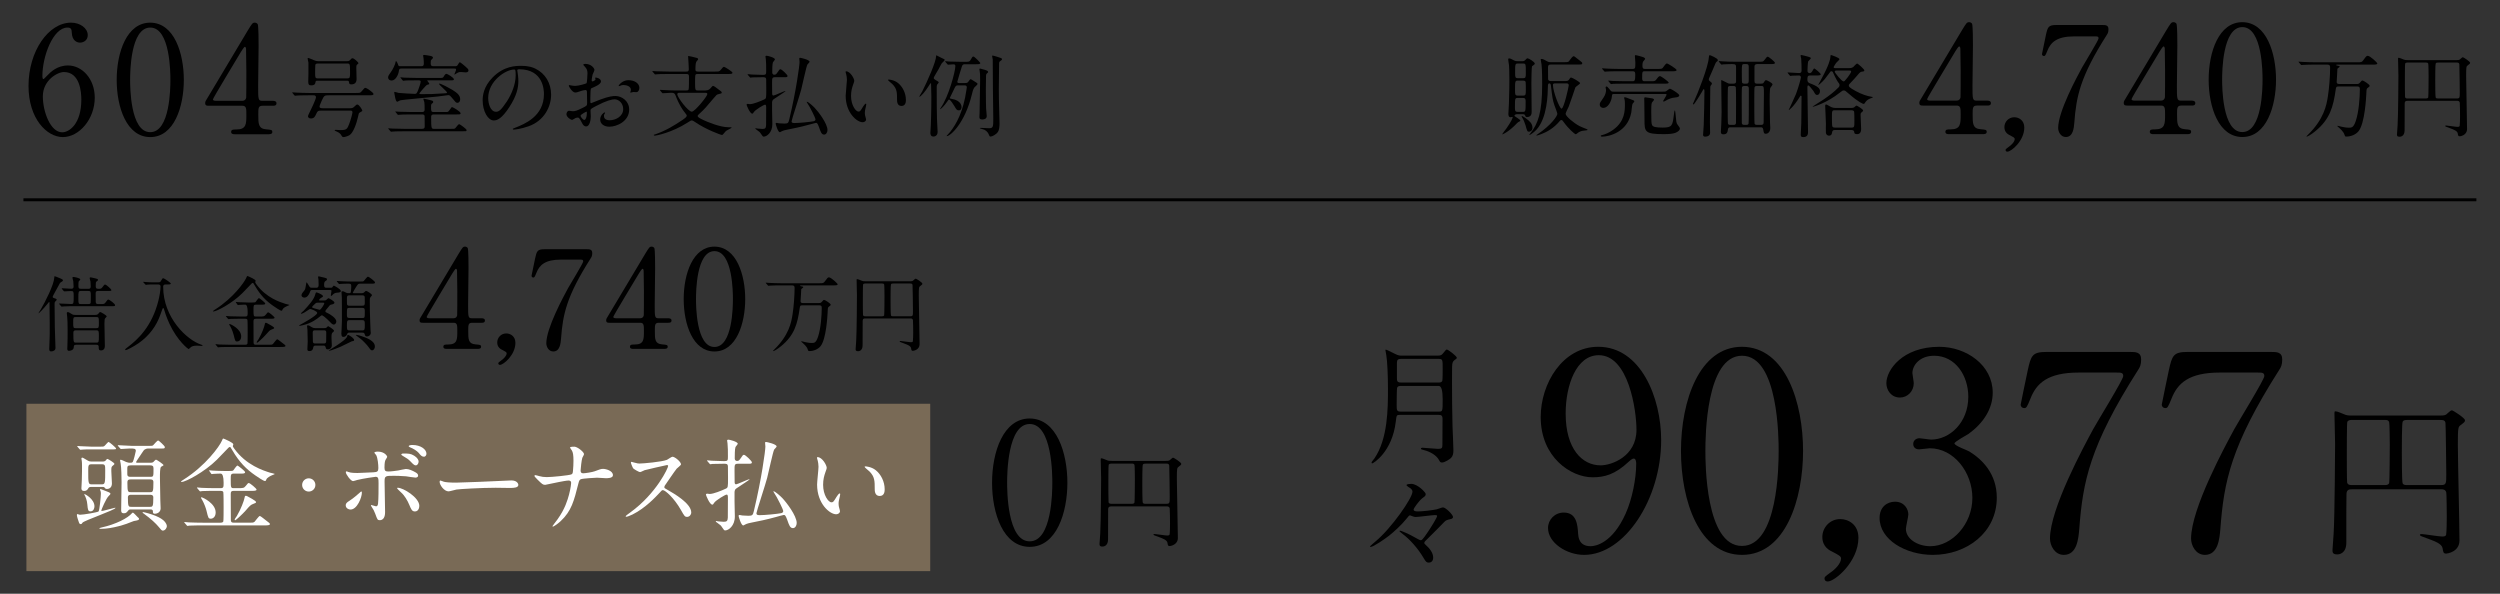 <?xml version="1.0" encoding="UTF-8"?>
<svg id="_レイヤー_2" data-name="レイヤー_2" xmlns="http://www.w3.org/2000/svg" width="800" height="190" xmlns:xlink="http://www.w3.org/1999/xlink" viewBox="0 0 800 190">
  <rect x="0" y="0" width="800" height="190" fill="#333333" stroke="none"/>
  <defs>
    <style>
      .cls-1, .cls-2 {
        fill: none;
      }

      .cls-3 {
        fill: #fff;
      }

      .cls-2 {
        stroke: #000;
        stroke-miterlimit: 10;
        stroke-width: .955px;
      }

      .cls-4 {
        fill: #796a56;
      }

      .cls-5 {
        clip-path: url(#clippath);
      }
    </style>
    <clipPath id="clippath">
      <rect class="cls-1" width="800" height="190"/>
    </clipPath>
  </defs>
  <g id="_レイヤー_1-2" data-name="レイヤー_1">
    <g class="cls-5">
      <g>
        <g>
          <path d="M30.322,31.263c0,6.827-4.965,12.604-10.217,12.604-5.108,0-10.981-5.873-10.981-16.376,0-11.125,6.397-20.244,13.607-20.244,2.913,0,5.348,1.767,5.348,4.01,0,1.671-1.385,2.387-2.483,2.387-.859,0-2.53-.525-2.626-3.199-.048-.955-.143-1.624-1.385-1.624-4.583,0-8.021,9.167-8.021,15.517,0,.191,0,.955.334.955.143,0,.239-.143,1.193-1.098,1.05-1.098,3.151-3.247,6.685-3.247,4.44,0,8.546,4.202,8.546,10.313ZM13.708,30.833c0,4.917,2.435,11.506,6.207,11.506,2.196,0,6.111-2.626,6.111-10.456,0-2.387-.43-8.833-5.586-8.833-2.005,0-6.732,2.578-6.732,7.783Z"/>
          <path d="M48.084,43.867c-7.543,0-10.742-9.501-10.742-18.286,0-8.881,3.247-18.334,10.742-18.334,7.735.047,10.743,9.931,10.743,18.334,0,8.451-3.056,18.286-10.743,18.286ZM48.084,8.822c-6.35,0-6.445,14.324-6.445,16.759,0,1.958,0,16.758,6.445,16.71,6.35,0,6.446-14.228,6.446-16.71,0-2.005,0-16.759-6.446-16.759Z"/>
          <path d="M87.332,32.265c.286,0,1.146.048,1.146.764,0,.812-.716.812-1.146.812h-3.294c-1.385,0-1.385.764-1.385,2.817,0,2.913,0,4.536,2.531,4.727,1.575.144,1.958.144,1.958.859,0,.716-.859.716-1.289.716h-10.743c-.382,0-1.146-.048-1.146-.716,0-.812.621-.812,1.624-.812,3.247,0,3.247-1.719,3.247-4.727,0-1.958,0-2.865-1.289-2.865h-10.743c-.573,0-1.146,0-1.146-.859,0-.478.096-.621.955-2.005,1.05-1.767,12.318-20.578,12.604-21.103,1.432-2.34,1.576-2.626,2.339-2.626.287,0,.668.143.907.477.287.525.287,5.968.287,7.019,0,1.814-.144,10.743-.144,12.748,0,4.297,0,4.774,1.337,4.774h3.39ZM77.544,32.265c.764,0,1.146-.478,1.241-1.05.048-.43.048-5.682.048-8.499,0-.668-.096-6.971-.096-7.066,0-.143-.095-.668-.382-.668-.239,0-1.003,1.194-1.289,1.671-1.003,1.719-8.928,14.753-8.928,15.135,0,.287.286.478.955.478h8.451Z"/>
        </g>
        <g>
          <path d="M102.792,35.393c-.974,0-1.174.115-1.632,1.117-.315.687-.602,1.403-1.661,1.403-.688,0-.945-.401-.945-.716,0-.229.487-1.203.688-1.604.029-.029,1.862-3.781,1.862-4.439s-.516-.659-.831-.659h-1.604c-2.521,0-3.294.057-3.637.086-.086,0-.516.057-.602.057s-.143-.057-.258-.172l-.544-.659q-.114-.143-.114-.201c0-.057.028-.057.086-.057.2,0,1.088.086,1.26.086,1.403.057,2.606.115,3.952.115h15.037c1.289,0,1.432,0,1.833-.487.859-1.031.974-1.146,1.26-1.146.401,0,2.578,1.518,2.578,1.948s-.516.43-1.547.43h-12.773c-1.346,0-1.49.086-2.206,1.632-.172.401-.745,1.661-.745,1.976,0,.315.201.544,1.06.544h7.934c1.203,0,1.604,0,2.005-.401.773-.716.859-.802,1.088-.802.602,0,1.604,1.69,1.604,1.948,0,.172-.086.201-.859.659-.258.143-.287.258-.516,1.346-.401,1.89-1.489,5.155-2.75,5.871-.659.373-1.546.602-1.89.602-.315,0-.43-.114-.659-.487-.172-.344-.458-.888-1.833-1.432-.258-.114-.344-.143-.344-.229,0-.143.172-.172.258-.172.143,0,1.375.086,1.604.086,1.947,0,2.148-.344,2.75-1.862.487-1.231,1.088-3.408,1.088-3.866,0-.516-.43-.516-.773-.516h-9.223ZM110.325,19.583c1.203,0,1.346,0,1.632-.315.487-.515.573-.63.859-.63.458,0,1.89,1.26,1.89,1.604,0,.114-.487.458-.544.544-.086.144-.143.258-.143.831,0,.516.086,3.093.086,3.666,0,1.203-.63,1.719-1.719,1.719-.63,0-.659-.315-.716-.773-.029-.401-.373-.401-.63-.401h-9.422c-.344,0-.63,0-.659.43-.057.429-.143,1.06-1.375,1.06-.745,0-.945-.315-.945-1.174,0-.373.058-2.177.058-2.606v-3.522c-.029-.201-.258-1.06-.258-1.289,0-.143.143-.172.229-.172.201,0,1.518.602,1.804.716.688.258.802.315,1.489.315h8.363ZM101.761,20.328c-.287,0-.688,0-.859.401-.057.172-.057,2.263-.057,2.664,0,1.317,0,1.69.831,1.69h9.451c.888,0,.888-.373.888-1.919,0-2.778-.029-2.835-.945-2.835h-9.308Z"/>
          <path d="M145.561,21.187c.573,0,.687,0,1.031-.601.287-.487.401-.659.573-.659s1.26.917,1.661,1.26c.888.773,1.088,1.002,1.088,1.346,0,.544-.573.63-.888.63-.201,0-1.231-.115-1.46-.115-.688,0-.802.029-1.661.544-.058.028-.344.257-.43.257-.029,0-.086-.028-.086-.086,0-.057.143-.315.172-.372.372-.888.372-.974.372-1.146,0-.315-.229-.315-.63-.315h-16.755c-.802,0-.831.201-.945,1.002-.143.945-1.002,2.835-2.291,2.835-.659,0-1.117-.401-1.117-.974,0-.315.057-.573.688-1.432.974-1.289,1.489-2.75,1.546-2.893.058-.143.201-.945.258-.945.229,0,.573.773.659,1.031.172.63.258.63.917.63h6.587c.544,0,.773-.2.773-.859,0-.258-.029-1.174-.086-1.661-.029-.115-.143-.716-.143-.859,0-.172.143-.229.315-.229.344,0,1.489.2,1.89.286.344.058.945.172.945.602,0,.143-.057.201-.544.716-.143.143-.172.372-.172,1.117s.287.888.888.888h6.845ZM144.1,41.235c1.231,0,1.346,0,1.604-.229.201-.201.974-1.289,1.203-1.289.258,0,2.406,1.575,2.406,1.89,0,.373-.201.373-.401.373-.172,0-.974.029-1.117.029h-18.416c-2.521,0-3.322.057-3.609.085-.114,0-.516.058-.602.058-.114,0-.172-.086-.258-.201l-.573-.659c-.086-.086-.114-.143-.114-.172,0-.057.057-.057.114-.057.201,0,1.06.086,1.26.086,1.403.057,2.578.086,3.924.086h5.528c.745,0,.859-.315.859-.802,0-.429,0-3.208-.028-3.322-.086-.43-.43-.487-.802-.487h-3.437c-2.521,0-3.322.057-3.609.086-.086,0-.516.057-.602.057-.114,0-.143-.028-.258-.172l-.544-.687c-.115-.115-.143-.144-.143-.172,0-.057.057-.057.114-.057.201,0,1.088.085,1.26.085,1.403.058,2.578.086,3.924.086h3.322c.773,0,.773-.601.773-.802,0-1.031,0-1.661-.086-2.32-.029-.172-.315-.917-.315-1.002,0-.115.086-.143.172-.143.171,0,1.833.401,2.148.487.688.172.831.229.831.573,0,.229-.143.315-.373.487-.258.201-.315.344-.315,1.002,0,1.432,0,1.718.888,1.718h3.781c.716,0,.802,0,1.203-.573.63-.917.716-1.002.859-1.002.229,0,2.721,1.404,2.721,1.977,0,.372-.172.372-1.547.372h-7.045c-.258,0-.831,0-.831.802,0,3.752.086,3.809.945,3.809h5.184ZM133.273,25.712c-2.521,0-3.322.029-3.609.057-.086,0-.515.086-.601.086-.115,0-.172-.086-.258-.2l-.544-.659c-.057-.086-.143-.144-.143-.172,0-.058.057-.086.115-.086.2,0,1.088.114,1.26.114,1.404.058,2.578.086,3.924.086h7.246c.945,0,1.06,0,1.318-.429.343-.602.601-.888.888-.888.286,0,2.377,1.231,2.377,1.747,0,.344-.172.344-1.546.344h-6.816c-.115,0-.172,0-.172.086s.659.802.659,1.002c0,.172-.057.172-.688.344-.2.057-.688.602-1.203,1.174-.229.258-1.289,1.489-1.289,1.575,0,.229.43.229.602.229,2.664,0,3.838,0,7.418-.258.544-.028.831-.028.831-.258,0-.344-2.549-2.463-2.549-2.75,0-.028.029-.114.115-.114.487,0,3.208,1.432,4.096,1.976,1.661,1.031,2.549,1.804,2.549,3.036,0,.659-.315,1.146-.917,1.146-.401,0-.544-.172-1.861-1.776-.287-.344-.573-.688-1.002-.688-.086,0-3.093.401-3.523.458-1.89.229-11.055.974-11.943,1.231-.143.029-.716.43-.831.43-.401,0-.544-.544-.745-1.403-.057-.258-.286-1.432-.286-1.575,0-.144.114-.172.2-.172.201,0,1.002.286,1.174.315.831.086,4.354.315,5.155.315.63,0,.688-.143,1.174-1.317.058-.172.773-2.062.773-2.578,0-.43-.344-.43-.659-.43h-.688Z"/>
          <path d="M165.53,22.562c0,.086.057.201.057.315.115.917.287,1.833.287,3.093,0,1.919-.43,4.583-2.95,8.392-2.291,3.494-3.752,4.182-4.897,4.182-1.89,0-3.58-2.95-3.58-6.444,0-1.518.315-4.411,3.179-7.303,3.637-3.723,7.475-3.723,9.136-3.723,2.606,0,3.809.516,4.611.917,3.093,1.518,4.983,4.583,4.983,8.334,0,3.723-2.148,8.306-7.218,10.082-2.434.859-4.325,1.06-4.754,1.06-.115,0-.287-.029-.287-.201,0-.085.057-.114.773-.401,2.979-1.174,9.193-3.637,9.193-10.769,0-1.117-.114-7.934-7.933-7.934-.573,0-.602.229-.602.401ZM156.222,31.354c0,1.862.745,4.411,2.492,4.411.831,0,1.518-.343,3.494-3.322,1.518-2.32,2.807-5.499,2.807-8.334,0-1.718-.115-1.861-.487-1.861-2.721,0-8.306,3.694-8.306,9.107Z"/>
          <path d="M192.317,26.056c0,.945-2.177,1.804-2.864,2.091-.401.143-.43.258-.487,1.26-.057.63-.057,2.95-.057,3.093,0,.172,0,.515.258.515.086,0,2.435-.974,2.893-1.146,2.835-1.06,4.125-1.146,4.869-1.146,2.091,0,4.411,1.632,4.411,4.325,0,3.781-3.981,5.499-6.33,5.499-1.632,0-2.95-.831-2.95-2.32,0-1.346,1.174-2.263,1.432-2.263.086,0,.143.086.143.143,0,.086-.057.144-.114.229-.086.114-.258.343-.258.773,0,1.375,1.575,1.375,1.862,1.375,1.89,0,4.296-1.26,4.296-3.552,0-2.033-1.518-3.15-2.75-3.15-.802,0-2.578.373-5.929,2.148-1.604.859-1.776.945-1.776,1.432,0,.315.086,1.604.086,1.891,0,1.317-.429,3.208-1.46,3.208-.773,0-1.088-.602-1.317-1.06-.917-1.776-1.06-1.776-1.432-1.776-.258,0-.544.115-.716.172-.172.086-.888.573-1.088.573-.315,0-1.776-.859-1.776-1.804,0-.516.315-1.117.831-1.117.172,0,1.002.144,1.174.144.773,0,1.289-.144,2.979-.974,1.461-.716,1.633-.802,1.633-1.604,0-.659-.029-3.093-.058-3.58,0-.2-.086-.63-.401-.63-.344,0-1.146.201-1.317.258-1.461.487-1.604.544-2.034.544-.974,0-2.062-1.976-2.062-2.177,0-.143.115-.2.229-.2.086,0,.43.115.516.115.516.085.945.143,1.317.143,1.031,0,3.466-.688,3.638-.859.143-.2.286-2.807.286-3.122,0-.888-.143-1.461-.945-2.292-.057-.057-.401-.401-.401-.458,0-.258.458-.315.63-.315,1.919,0,2.95,1.404,2.95,1.948,0,.258-.544,1.289-.601,1.489-.029.201-.287,1.346-.287,1.862,0,.114.057.315.229.315.201,0,1.002-.315,1.002-.716,0-.058-.143-.344-.143-.401,0-.028.057-.086.115-.114.401-.058,1.775.344,1.775,1.231ZM185.787,37.025c0,.43.773,1.346,1.203,1.346.401,0,.802-.802.802-2.205,0-.115,0-.401-.086-.458-.086,0-1.919.917-1.919,1.317ZM204.604,28.118c0,.602-.344,1.375-.945,1.375-.172,0-.831-.058-.974-.058-.143.029-.745.201-.859.201-.057,0-.143-.029-.143-.143,0-.058.086-.201.086-.229.057-.171.114-.315.114-.515,0-1.146-1.432-1.547-2.406-1.547-.458,0-.716.115-1.117.287-.115.057-.201.086-.287.086s-.115-.029-.115-.115c0-.2,1.203-1.804,3.093-1.804,2.206,0,3.552,1.146,3.552,2.463Z"/>
          <path d="M211.284,29.006q-.115-.144-.115-.201c0-.057.029-.057.086-.057.143,0,.745.057.888.057,2.578.115,2.864.143,3.838.143h3.608c.287,0,.63,0,.773-.315.115-.172.115-3.465.115-4.038,0-.688-.115-.917-.831-.917h-5.757c-2.521,0-3.351.057-3.609.085-.115,0-.516.058-.602.058-.115,0-.172-.058-.258-.201l-.573-.659c-.086-.114-.115-.143-.115-.172,0-.057.029-.057.115-.057.201,0,1.06.086,1.26.086,1.403.057,2.578.086,3.924.086h5.556c.401,0,.831,0,.831-.688s-.143-3.15-.2-3.809c0-.029-.029-.258-.029-.315,0-.086.057-.172.143-.172.115,0,1.776.343,2.692.63.172.029.372.143.372.43,0,.143-.2.344-.401.544-.286.287-.458.888-.458,2.692,0,.688.458.688.888.688h5.299c1.289,0,1.432,0,1.833-.458.802-.974.888-1.06,1.146-1.06.2,0,2.692,1.518,2.692,1.89,0,.344-.315.401-1.46.401h-9.595c-.401,0-.63,0-.802.286-.115.229-.115,2.263-.115,2.635,0,2.263.115,2.349.859,2.349h2.435c1.002,0,1.403-.458,1.546-.601.688-.773.745-.859.945-.859.258,0,1.117.659,2.492,1.718.086.057.258.201.258.43,0,.258-.115.287-1.117.516-.487.114-.573.229-1.604,1.432-2.005,2.406-2.893,3.437-4.239,4.64-.344.315-.745.688-.745.859,0,.43.63.745,1.805,1.317,1.06.516,5.327,2.32,8.019,2.32.917,0,1.031,0,1.031.115,0,.2-1.575.859-1.833,1.117-.143.143-.802.945-.945,1.088-.086.086-.2.143-.315.143-.43,0-5.184-1.804-8.363-3.981-.487-.315-.974-.659-1.26-.659-.287,0-.401.057-1.461.745-4.955,3.15-9.938,4.125-10.339,4.125-.315,0-.401-.172-.401-.229,0-.057.201-.114.573-.229,3.208-1.117,5.958-2.75,8.735-4.64.802-.573,1.26-.917,1.26-1.317,0-.201-.114-.344-1.002-1.489-.286-.401-1.46-1.977-2.578-4.955-.315-.859-.773-.859-1.489-.859-.401,0-2.206.144-2.606.144-.086,0-.143-.058-.258-.172l-.544-.659ZM217.442,29.693c-.258,0-.716,0-.716.487,0,.859,3.437,5.556,4.64,5.556,1.002,0,4.983-4.955,4.983-5.614,0-.43-.287-.43-1.031-.43h-7.876Z"/>
          <path d="M239.332,23.994c-.086-.115-.115-.144-.115-.172,0-.058.029-.086.115-.086.2,0,1.088.114,1.289.114.573.029,2.721.115,3.523.115,1.002,0,1.031-.258,1.031-1.26,0-1.689,0-2.578-.115-3.809-.029-.143-.115-.688-.115-.802,0-.172.144-.258.373-.258.286,0,2.664.573,2.664,1.174,0,.172-.63.831-.659.974-.201.602-.201,2.463-.201,3.179,0,.229.058.745.659.745.373,0,.573-.115.859-.516.745-1.117.831-1.231,1.117-1.231.401,0,2.262,1.775,2.262,2.148,0,.401-.343.401-1.031.401h-2.95c-.974,0-.974.315-.974,1.862,0,.401,0,3.122.029,3.379,0,.258.057.63.401.63s3.494-1.461,3.752-1.461c.028,0,.086,0,.086.086,0,.057-.859.602-1.002.716-1.002.716-2.835,1.833-3.007,2.033-.172.229-.229.544-.258.773v2.778c0,.487.086,3.809.086,4.239,0,2.692-1.804,3.981-2.75,3.981-.287,0-.373-.115-.945-.974-.286-.458-.401-.544-1.346-1.232-.143-.086-.401-.286-.401-.343,0-.115.086-.144.115-.144.114,0,.516.086.602.115.258,0,1.346.114,1.575.114.888,0,1.088-.286,1.146-1.174.029-.716.029-1.203.029-5.614,0-.63-.058-.974-.344-.974-.43,0-3.15,1.661-3.58,2.348-.287.487-.344.516-.544.516-.745,0-1.804-2.692-1.804-2.835,0-.258.258-.286.372-.286.115,0,.573.086.688.086,1.06,0,3.408-.945,4.611-1.518.602-.287.63-.373.63-2.979,0-.745,0-2.721-.028-3.351-.029-.773-.458-.773-1.146-.773-1.231,0-2.635.029-3.265.057-.115.029-.516.086-.602.086-.115,0-.172-.086-.258-.2l-.573-.659ZM258.206,32.557c.43,0,1.948,1.375,2.463,1.919,1.146,1.174,4.124,5.069,4.124,7.131,0,.773-.458,1.461-1.06,1.461-.831,0-1.088-.773-1.661-2.406-.487-1.346-.688-1.346-.974-1.346-.114,0-1.604.401-2.406.63-2.377.659-4.697,1.146-6.645,1.518-.487.086-1.46.287-2.005.602-.344.229-.43.229-.516.229-.601,0-1.317-2.578-1.317-2.721,0-.201.229-.258.315-.258.115,0,.63.114.745.143.544.029,1.203.086,1.747.086,1.146,0,1.289-.2,1.576-1.432,2.148-8.964,3.265-17.098,3.265-18.301,0-.172-.086-.917-.086-1.088,0-.229.201-.229.287-.229.172,0,3.007.602,3.007,1.289,0,.172-.602.716-.688.859-.344.516-1.661,6.788-2.005,8.077-.401,1.604-3.064,9.681-3.064,10.082,0,.201,0,.573.802.573,1.604,0,5.098-.344,6.244-.573.229-.057.602-.201.602-.573,0-.516-1.775-3.895-1.833-3.953-.114-.2-.974-1.575-.974-1.604,0-.058,0-.115.057-.115Z"/>
          <path d="M273.364,25.884c0,.229-.057.315-.343,1.146-.401,1.117-.688,2.177-.688,3.695,0,2.893,1.489,4.983,2.377,4.983.487,0,.602-.143,1.461-1.575.172-.286.659-.974.888-.974.086,0,.143.114.143.229s-.057.487-.086.573c-.315,1.317-.372,1.575-.372,2.177,0,.487.086.859.172,1.146.086.315.229.802.229.945,0,.573-.602.888-1.088.888-1.833,0-5.442-3.007-5.442-8.478,0-.802.401-4.325.401-5.069,0-.573-.115-1.346-.201-1.661-.201-.716-.229-.802-.229-.974,0-.085.114-.114.172-.114,1.317,0,2.606,2.291,2.606,3.064ZM287.341,26.542c1.46,1.174,2.549,3.208,2.549,5.471,0,.544-.057,1.89-1.432,1.89-1.403,0-1.403-1.547-1.403-1.919,0-2.377,0-3.58-1.518-5.098-.229-.229-1.375-1.117-1.375-1.289,0-.085.114-.143.258-.143.028,0,1.689.086,2.921,1.088Z"/>
          <path d="M301.267,18.523c.974.43,1.031.458,1.031.659,0,.229-.831.916-.945,1.088-.315.487-.716,1.346-1.002,1.862-.229.373-1.289,2.148-1.403,2.406-.057.115-.143.287-.143.43,0,.258.172.373.487.573.974.573,1.088.63,1.088.859,0,.143-.487.602-.544.745-.086.315-.086.573-.086.888,0,6.101.029,7.103.086,9.996.029.659.201,3.609.201,4.182,0,1.317-1.031,1.489-1.317,1.489-.917,0-1.002-.773-1.002-1.174,0-.372.143-2.062.143-2.406.172-4.153.172-8.792.172-9.222,0-.602-.086-3.294-.086-3.838,0-.373,0-.43-.115-.43-.114,0-.515.688-.63.859-1.117,1.833-2.606,3.494-3.007,3.494-.143,0,.773-1.461.917-1.719,1.69-3.322,4.439-9.566,4.439-11.284,0-.229,0-.315.2-.229.086.028,1.26.659,1.518.773ZM302.556,19.841c-.115-.115-.115-.144-.115-.172,0-.058.029-.086.086-.086.201,0,1.088.114,1.289.114,1.289.058,2.578.086,3.924.086h.917c1.174,0,1.546,0,1.833-.458.63-1.088.687-1.231,1.002-1.231.373,0,2.206,1.947,2.206,2.062,0,.401-.573.401-1.518.401h-3.265c-.544,0-.888,0-1.117.716-.143.43-1.461,4.726-1.461,4.898,0,.401.401.401.602.401h1.805c.687,0,.888-.057,1.231-.573.2-.287.43-.659.659-.659.143,0,1.776,1.088,1.976,1.203.115.057.201.229.201.344,0,.229-.917.945-1.031,1.117-.401.601-.573,1.289-.773,2.177-2.234,9.25-6.902,13.375-8.019,13.375-.029,0-.086,0-.086-.057.057-.058,1.06-1.146,1.203-1.346,1.862-2.406,4.153-6.33,5.155-13.404.029-.086.115-.602.115-.802,0-.544-.287-.63-.859-.63h-1.861c-.544,0-.773.029-1.117.716-.143.287-1.604,3.294-1.604,3.322,0,.115,0,.201.745.315.688.086,3.007.687,3.007,2.635,0,.401-.172,1.002-.859,1.002-.602,0-.745-.172-1.404-1.317-.315-.544-1.317-2.12-1.718-2.12-.172,0-.229.058-.63.688-.888,1.317-2.034,2.406-2.263,2.406-.086,0,.114-.286.258-.516,2.492-3.522,4.64-11.599,4.64-13.289,0-.458-.201-.573-.63-.573-.258,0-1.547.114-1.719.114-.086,0-.143-.086-.229-.2l-.573-.659ZM315.559,34.762c0,.315.2,2.292.2,2.377,0,.802-.687,1.088-1.375,1.088-.974,0-.974-.43-.974-.831,0-.201.058-1.088.058-1.26.057-1.804.172-8.592.172-10.482,0-1.805-.029-2.292-.115-2.692-.029-.114-.115-.688-.115-.773,0-.172.058-.258.229-.258.286.058,1.002.258,1.375.373.888.258,1.174.43,1.174.745,0,.143-.086.229-.229.315-.315.258-.43.43-.43,1.06,0,.659-.057,3.465-.057,4.038,0,3.437.057,5.585.086,6.301ZM320.255,18.552c.229.086.373.172.373.373,0,.258-.086.286-.516.601-.401.229-.401.516-.401,1.088,0,1.232-.086,6.645-.086,7.762,0,1.06.029,5.012.143,7.819.029.43.086,2.206.086,3.294,0,.974-.114,2.148-.516,2.721-.573.831-1.804,1.489-2.349,1.489-.286,0-.372-.143-.487-.458-.172-.487-.573-1.26-1.489-1.719-.229-.114-1.489-.401-1.489-.515,0-.086.344-.086.43-.086.401,0,2.177.114,2.549.114,1.346,0,1.346-.573,1.346-3.093,0-.086-.114-7.79-.114-9.279,0-3.638-.029-9.194-.058-9.624,0-.172-.2-.917-.2-1.088,0-.086.028-.172.172-.172.286,0,2.262.63,2.606.773Z"/>
        </g>
      </g>
      <line class="cls-2" x1="7.501" y1="63.93" x2="792.448" y2="63.93"/>
      <g>
        <g>
          <path d="M635.941,32.199c.288,0,1.15.048,1.15.767,0,.814-.719.814-1.15.814h-3.306c-1.389,0-1.389.767-1.389,2.827,0,2.923,0,4.552,2.539,4.744,1.582.144,1.964.144,1.964.862s-.862.719-1.293.719h-10.78c-.383,0-1.15-.048-1.15-.719,0-.814.623-.814,1.629-.814,3.258,0,3.258-1.725,3.258-4.743,0-1.964,0-2.875-1.294-2.875h-10.78c-.575,0-1.15,0-1.15-.862,0-.479.096-.623.958-2.012,1.054-1.773,12.361-20.65,12.649-21.178,1.438-2.348,1.581-2.635,2.348-2.635.288,0,.671.144.91.479.288.527.288,5.989.288,7.043,0,1.821-.144,10.78-.144,12.792,0,4.312,0,4.792,1.341,4.792h3.402ZM626.119,32.199c.767,0,1.15-.479,1.246-1.054.048-.431.048-5.702.048-8.528,0-.671-.096-6.995-.096-7.091,0-.144-.096-.671-.383-.671-.24,0-1.006,1.198-1.294,1.677-1.006,1.725-8.959,14.805-8.959,15.188,0,.287.288.479.958.479h8.48Z"/>
          <path d="M642.844,46.957c.862-.575,1.869-1.629,1.869-2.492,0-.383-.479-.623-1.39-1.102-.623-.288-1.917-.91-1.917-2.683,0-1.677,1.342-3.162,3.163-3.162,1.437,0,3.21.958,3.21,3.306,0,4.216-4.168,7.714-5.414,7.714-.479,0-.575-.335-.575-.527,0-.239.048-.335,1.054-1.054Z"/>
          <path d="M672.696,8.003c1.054,0,2.012,0,2.012,1.341,0,.958-.239,1.39-.527,1.821-8.576,13.463-9.774,19.788-10.397,28.077-.144,1.725-.383,4.6-2.731,4.6-1.629,0-2.444-1.677-2.444-2.875,0-5.271,5.989-16.291,7.618-19.309.814-1.485,5.318-8.768,5.318-9.391s-.383-.623-1.246-.623h-6.612c-5.51,0-7.475,1.917-8.528,4.6-.623,1.533-.719,1.677-1.102,1.677-.335,0-.623-.24-.623-.623,0-.144,1.102-5.318,1.246-6.037.575-2.635.814-3.258,3.306-3.258h14.709Z"/>
          <path d="M701.352,32.199c.288,0,1.15.048,1.15.767,0,.814-.719.814-1.15.814h-3.306c-1.389,0-1.389.767-1.389,2.827,0,2.923,0,4.552,2.539,4.744,1.581.144,1.965.144,1.965.862s-.863.719-1.294.719h-10.78c-.383,0-1.15-.048-1.15-.719,0-.814.623-.814,1.629-.814,3.258,0,3.258-1.725,3.258-4.743,0-1.964,0-2.875-1.294-2.875h-10.78c-.575,0-1.15,0-1.15-.862,0-.479.096-.623.958-2.012,1.054-1.773,12.361-20.65,12.649-21.178,1.437-2.348,1.581-2.635,2.348-2.635.288,0,.671.144.91.479.288.527.288,5.989.288,7.043,0,1.821-.144,10.78-.144,12.792,0,4.312,0,4.792,1.341,4.792h3.402ZM691.529,32.199c.767,0,1.15-.479,1.246-1.054.048-.431.048-5.702.048-8.528,0-.671-.096-6.995-.096-7.091,0-.144-.096-.671-.384-.671-.239,0-1.006,1.198-1.293,1.677-1.006,1.725-8.959,14.805-8.959,15.188,0,.287.287.479.958.479h8.48Z"/>
          <path d="M717.55,43.842c-7.57,0-10.78-9.535-10.78-18.35,0-8.912,3.258-18.398,10.78-18.398,7.762.048,10.78,9.966,10.78,18.398,0,8.48-3.066,18.35-10.78,18.35ZM717.55,8.674c-6.372,0-6.468,14.374-6.468,16.817,0,1.964,0,16.817,6.468,16.769,6.373,0,6.468-14.278,6.468-16.769,0-2.013,0-16.817-6.468-16.817Z"/>
        </g>
        <g>
          <path d="M485.5,36.544c-.144,0-.863.029-.863.518,0,.201,1.869,1.15,1.869,1.523,0,.144-.144.23-.23.259-.431.23-.575.288-.776.518-2.76,2.961-4.83,3.737-4.83,3.622,0-.086,1.236-1.696,1.438-1.955,1.609-2.3,1.955-3.306,1.955-3.507,0-.029,0-.115-.086-.115-.028,0-.517.115-.604.115-.604,0-.69-.604-.69-1.093,0-.345.172-2.788.172-3.306.144-4.715.144-6.095.144-7.762,0-2.76-.086-3.795-.115-4.485-.029-.259-.259-1.552-.259-1.84,0-.086,0-.345.23-.345.431,0,.661.115,1.61.632.489.259.863.259,1.236.259h1.466c.258,0,.604,0,.977-.431.374-.403.46-.489.69-.489.345,0,2.3,1.15,2.3,1.696,0,.173-.172.316-.259.374-.086.057-.604.431-.632.489-.144.259-.201,4.686-.201,5.318,0,.316.086,8.682.086,9.199,0,.488,0,1.725-1.524,1.725-.374,0-.46-.23-.546-.489-.144-.374-.403-.431-.805-.431h-1.753ZM485.673,31.341c-.891,0-.891.23-.891,2.932,0,1.092,0,1.523.862,1.523h1.667c.891,0,.891-.172.891-3.277,0-.662,0-1.179-.862-1.179h-1.667ZM485.702,25.793c-.891,0-.891.201-.891,3.104,0,1.265,0,1.696.862,1.696h1.725c.863,0,.863-.374.863-1.782,0-.316,0-2.415-.058-2.616-.172-.402-.632-.402-.805-.402h-1.696ZM485.73,20.331c-.891,0-.891.173-.891,3.019,0,1.265,0,1.667.891,1.667h1.667c.863,0,.863-.345.863-1.725,0-2.789,0-2.961-.863-2.961h-1.667ZM488.346,37.924c1.035.776,2.042,1.552,2.042,2.99,0,1.063-.892,1.236-1.093,1.236-.546,0-.632-.202-1.121-2.042-.23-.805-.748-2.041-1.121-2.558-.115-.202-.172-.345-.115-.403.144-.172,1.265.661,1.409.776ZM500.535,19.899c1.323,0,1.38,0,1.897-.805.259-.374.862-1.121,1.15-1.121.201,0,.661.431,1.869,1.351.776.604.862.69.862.92,0,.402-.144.402-1.523.402h-8.538c-.69,0-.891.288-.891.891,0,.374,0,3.651.029,3.824.086.402.345.575.92.575h4.628c.316,0,.862,0,1.121-.402.345-.546.431-.719.719-.719.316,0,2.846,1.438,2.846,1.782,0,.316-1.351,1.092-1.495,1.351-.029.086-1.754,5.232-2.156,6.209-.144.345-.978,1.897-.978,2.243,0,.805,2.559,2.932,4.427,3.938.604.316,1.667.689,2.329.977.058.029.288.144.288.23,0,.144-.604.201-1.006.23-1.15.086-1.753.431-2.386.949-.23.172-.316.23-.403.23-.345,0-2.415-1.84-3.967-4.024-.172-.259-.345-.518-.632-.518s-.46.23-.575.374c-1.869,2.242-4.025,3.421-5.807,4.111-.604.23-1.351.489-1.495.489-.086,0-.115-.058-.115-.086,0-.086.029-.115.345-.316,4.514-3.019,6.354-5.922,6.354-6.555,0-.345-.776-2.271-.92-2.702-.604-1.84-.661-2.3-1.15-6.439-.029-.172-.086-.604-.489-.604-.431,0-.46.518-.46.862-.058,2.674-.172,10.206-3.737,14.029-.92.978-2.041,1.639-2.185,1.639-.115,0-.086-.058.345-.604,2.386-3.019,3.737-6.497,3.737-15.61,0-.776,0-4.686-.201-6.382-.029-.259-.259-1.351-.259-1.581,0-.172.172-.172.259-.172.46,0,.862.23,1.782.748.46.258.805.287,1.121.287h4.341ZM497.603,26.684c-.402,0-.661.086-.661.518,0,1.955,2.07,7.561,2.76,7.561.748,0,2.3-7.072,2.3-7.446,0-.632-.518-.632-.719-.632h-3.68Z"/>
          <path d="M516.438,30.076c-.575,0-.575.115-.661,1.006-.144,1.351-1.236,3.45-2.703,3.45-.489,0-1.15-.288-1.15-1.092,0-.518.144-.69,1.208-2.214.69-.978.805-1.983.805-2.443,0-.115-.144-.69-.144-.805,0-.201.172-.316.316-.316.316,0,1.15,1.236,1.38,1.437.23.23.632.23.891.23h15.438c.92,0,1.121,0,1.438-.201.172-.115.92-.747,1.121-.747.316,0,2.99,1.609,2.99,2.127,0,.546-.834.633-1.15.661-.575.058-1.236.115-2.444.633-.201.086-1.121.69-1.351.69-.086,0-.23-.029-.23-.173,0-.115,1.121-1.753,1.121-2.041,0,0,0-.201-.431-.201h-16.443ZM522.388,31.974c.316.115.604.23.604.46,0,.172-.575.719-.604.862-.144.402-.316,2.329-.374,2.702-1.208,6.325-7.158,7.733-9.372,7.733-.23,0-.402-.086-.402-.259,0-.144.172-.172.46-.259.833-.201,2.213-.719,3.536-1.696,3.737-2.702,3.737-6.123,3.737-8.25,0-.546-.029-1.035-.086-1.293-.029-.086-.172-.546-.172-.661,0-.172.172-.201.258-.201.115,0,.259.029.374.086.402.144,1.696.661,2.041.776ZM528.281,25.994c1.265,0,1.38-.029,1.869-.719.259-.402.69-.92,1.035-.92.402,0,2.789,1.782,2.789,2.07,0,.345-.575.345-1.495.345h-12.678c-2.501,0-3.334.058-3.622.058-.086.029-.518.086-.604.086-.115,0-.173-.086-.259-.201l-.546-.661c-.115-.115-.144-.144-.144-.173,0-.057.057-.086.115-.086.201,0,1.092.086,1.265.115,1.409.058,2.587.086,3.938.086h2.473c.719,0,.862-.288.862-1.955,0-.776,0-1.236-.833-1.236h-4.628c-1.869,0-2.904.029-3.651.086-.086,0-.518.058-.604.058-.086,0-.144-.058-.259-.201l-.546-.632c-.115-.144-.115-.172-.115-.201,0-.058.029-.058.086-.058.201,0,1.092.086,1.265.086,1.409.057,2.616.115,3.967.115h4.456c.891,0,.891-.23.891-2.041,0-.345-.144-1.782-.144-2.07,0-.201,0-.288.23-.288.345,0,1.782.431,2.069.518.69.172.978.46.978.661,0,.172-.575.719-.632.862-.144.23-.23.575-.23,1.006,0,.92,0,1.351.805,1.351h4.083c1.293,0,1.437,0,1.897-.719.259-.374.719-1.035,1.093-1.035.23,0,3.047,1.725,3.047,2.099,0,.402-.575.402-1.552.402h-8.595c-.863,0-.863.144-.863,2.3,0,.316,0,.891.748.891h2.041ZM528.741,31.485c.201.058.546.172.546.431,0,.172-.575.748-.661.891-.23.345-.23,2.041-.23,2.702,0,3.335.058,4.025.259,4.485.259.604,1.15.833,3.421.833,3.047,0,3.133-.661,3.564-4.082.029-.259.173-1.409.288-1.409.144,0,.172.374.489,3.507.058.518.201.748.374,1.006.46.604.776,1.035.776,1.265,0,.833-1.322,1.351-1.495,1.409-.718.259-1.84.402-3.68.402-6.152,0-6.152-.805-6.152-4.657,0-.862-.058-4.686-.058-5.462,0-.201-.028-1.035-.028-1.207,0-.489.172-.489.517-.432.345.086,1.783.23,2.07.316Z"/>
          <path d="M547.346,26.138c.316.23.46.403.46.632,0,.144-.029.173-.402.662-.115.172-.115.604-.115.805,0,1.696-.115,9.199-.115,10.723,0,.575.057,3.047.057,3.564,0,.862-.776,1.208-1.61,1.208-.632,0-.632-.46-.632-.632,0-.46.115-2.042.201-3.047.086-1.121.23-9.573.23-10.867,0-.086,0-.661-.201-.661-.144,0-.316.316-.575.833-.316.575-2.444,4.083-2.731,4.083-.115,0-.172-.144-.172-.23,0-.057.288-.661.345-.776,1.121-2.329,4.513-10.953,4.714-13.856.058-.661.086-.92.374-.92.086,0,2.53.978,2.53,1.552,0,.259-.058.316-.46.633-.173.144-.288.374-1.121,2.386-.202.46-1.208,2.76-1.208,2.789-.058.115-.144.431-.086.604.029.086.259.345.518.517ZM554.676,26.77c.46,0,.805-.115.862-.546v-4.398c0-1.006,0-1.322-1.179-1.322-.057,0-2.098.029-2.846.086-.086,0-.518.086-.604.086-.086,0-.144-.086-.259-.201l-.546-.661q-.115-.144-.115-.172c0-.058.029-.086.086-.086.172,0,1.063.086,1.265.086.833.057,2.328.115,3.938.115h7.446c1.322,0,1.466,0,1.84-.489.776-1.006.862-1.121,1.121-1.121.316,0,2.3,1.61,2.3,1.983,0,.374-.604.374-1.552.374h-3.996c-.431,0-1.006.029-1.006.862v4.542c0,.776.345.862.862.862h1.265c.431,0,.662-.057.805-.316.402-.632.489-.805.805-.805.144,0,2.041.834,2.041,1.38,0,.201-.632.92-.718,1.121-.202.46-.202,3.536-.202,4.255,0,.431.058,4.887.115,6.813,0,.259.086,1.466.086,1.754,0,1.38-.92,1.84-1.409,1.84-.633,0-.69-.316-.862-1.438-.115-.632-.489-.632-.748-.632h-9.774c-.288,0-.69,0-.776.747-.086.662-.201,1.495-1.409,1.495-.834,0-.834-.518-.834-.862,0-.288.115-2.329.144-2.76.058-1.754.086-3.277.086-3.479,0-1.409-.115-8.366-.115-9.947,0-.288,0-.316.086-.316.086,0,1.495.747,1.753.862.489.259.604.287.949.287h1.092ZM554.705,39.965c.23,0,.719,0,.805-.518.029-.259.029-5.404.029-6.065,0-.891,0-5.261-.086-5.491-.144-.374-.575-.374-.748-.374h-1.006c-.172,0-.604,0-.748.374-.086.23-.086,6.094-.086,6.985,0,.546,0,4.485.086,4.715.144.374.518.374.748.374h1.006ZM558.787,39.965c.172,0,.604,0,.748-.374.086-.23.086-5.75.086-6.641v-4.657c0-.575-.288-.776-.834-.776h-.604c-.173,0-.604,0-.748.374-.086.23-.086,3.306-.086,3.794,0,.748,0,7.503.029,7.733.086.431.374.546.805.546h.604ZM558.184,20.503c-.805,0-.805.201-.805,2.587,0,.518,0,3.134.086,3.335.058.115.23.345.719.345h.632c.776,0,.776-.488.776-1.178v-4.14c0-.431,0-.949-.776-.949h-.632ZM563.53,39.965c.604,0,.834-.23.834-.805.029-2.243.086-6.842.086-9.257,0-2.156,0-2.386-.833-2.386h-1.38c-.201,0-.632,0-.776.374-.086.23-.086,3.306-.086,4.168,0,.747,0,7.302.086,7.532.144.374.604.374.776.374h1.293Z"/>
          <path d="M579.26,24.154c-.891,0-.891.431-.891,1.466,0,.402.229.833.718,1.006,2.731,1.006,3.306,1.696,3.306,2.559,0,.719-.431,1.208-.891,1.208-.489,0-.661-.288-1.179-1.236-.374-.46-1.351-1.811-1.639-1.811-.316,0-.316.23-.316.748,0,2.012.201,11.901.201,14.144,0,.431,0,1.639-1.466,1.639-.719,0-.862-.201-.862-.833,0-.23.144-3.277.172-3.68,0-.374.086-6.382.086-8.48,0-.201-.144-.259-.259-.259-.115,0-.144.058-.288.316-1.955,3.22-3.564,4.456-3.564,4.255,0-.029,2.012-4.284,2.328-5.117.776-2.041,1.581-4.973,1.581-5.318,0-.345-.287-.604-.575-.604-1.121,0-2.099.058-2.185.058-.086.029-.488.086-.604.086-.086,0-.144-.057-.259-.201l-.546-.661c-.058-.058-.115-.144-.115-.172,0-.058.058-.086.086-.086.288,0,3.076.201,3.622.201.776,0,.776-.575.776-.862,0-1.063-.029-2.673-.115-3.766-.029-.144-.201-.776-.201-.948,0-.144.086-.202.259-.202.23,0,1.753.431,2.099.518.604.172.92.259.92.546,0,.172-.69.747-.805.92-.201.316-.259,2.875-.259,3.133,0,.402.316.69.69.69.316,0,.633-.259.776-.518.518-.862.546-.977.719-.977s2.041,1.495,2.041,1.869c0,.374-.632.374-1.523.374h-1.84ZM591.765,21.797c.288,0,.776,0,1.294-.374.201-.173.977-1.093,1.207-1.093.288,0,2.329,1.812,2.329,2.214,0,.316-.431.345-.69.374-.575.058-.69.172-1.639,1.294-.086.115-1.409,1.638-2.443,2.673-.172.172-.201.345-.201.489,0,.259,0,.575,2.185,1.753,1.897,1.035,3.708,1.639,5.088,1.84.23.029.402.058.402.173,0,.144-.718.316-.891.402-.949.431-1.121.661-1.725,1.495-.058.086-.144.23-.259.23-.259,0-1.581-.46-4.916-3.363-1.035-.92-1.092-.949-1.495-.949-.374,0-.402.029-1.15.604-4.485,3.565-8.625,4.6-8.682,4.6-.058,0-.144,0-.144-.057,0-.058,3.019-1.926,3.565-2.3,1.725-1.179,3.363-2.415,4.801-3.91.144-.144.259-.374.259-.662,0-.316-.115-.46-.23-.604-.402-.518-.891-1.265-1.897-3.507-.115-.287-.402-.316-.46-.316-.288,0-.374.144-.546.402-1.523,2.07-1.782,2.415-2.99,3.507-.144.144-.575.489-.719.489-.028,0,1.035-1.955,1.093-2.041,2.3-4.197,2.789-6.21,2.817-6.871.028-.604.028-.661.258-.661.058,0,2.645.834,2.645,1.322,0,.23-.949.978-1.063,1.179-.115.144-.805,1.236-.805,1.323,0,.316.259.345.431.345h4.571ZM587.166,41.604c-.402,0-.805.058-.891.719-.029.288-.115,1.092-.978,1.092-.345,0-.891-.201-1.006-.833-.058-.431,0-2.559,0-3.047,0-.058-.23-5.52-.23-5.663,0-.23.057-.431.259-.431.23,0,.316.057,1.265.604.805.489,1.438.489,1.811.489h5.146c.259,0,.518-.029.776-.172.115-.058.604-.575.748-.575.201,0,2.127,1.15,2.127,1.581,0,.201-.144.288-.431.546-.345.259-.374.402-.374.891,0,.719.172,4.341.172,4.484,0,.316,0,1.639-1.294,1.639-.805,0-.891-.316-.92-.69,0-.201-.172-.632-.805-.632h-5.376ZM587.137,35.28c-.92,0-.92.229-.92,2.242,0,.546,0,2.789.144,2.99.201.288.517.316.776.316h5.347c.92,0,.92-.23.92-2.242,0-.546,0-2.76-.115-2.961-.23-.316-.546-.345-.805-.345h-5.347ZM587.597,22.573c-.316,0-.488.144-.488.402s2.213,3.076,2.817,3.076c.288,0,.374-.115,1.323-1.294.316-.402,1.121-1.581,1.121-1.811,0-.374-.316-.374-.46-.374h-4.312Z"/>
        </g>
        <g>
          <path d="M748.513,27.662c-.949,0-.949.144-1.092,1.063-.776,5.462-1.84,9.458-6.583,13.31-1.293,1.064-2.443,1.696-2.702,1.696-.029,0-.058-.029-.058-.058,0-.086.259-.345.345-.431,5.232-5.06,6.065-9.573,6.497-12.39.431-2.674.719-6.727.719-9.199,0-.632-.115-.978-.891-.978h-4.053c-.632,0-2.616,0-3.623.086-.086,0-.517.057-.604.057-.115,0-.144-.057-.259-.201l-.546-.632c-.115-.144-.144-.172-.144-.201,0-.058.058-.058.115-.058.201,0,1.092.086,1.265.086,1.323.057,2.616.115,3.938.115h13.483c1.322,0,1.466,0,2.041-.805.719-1.006.92-1.265,1.322-1.265.748,0,3.047,2.185,3.047,2.415,0,.402-.604.402-1.553.402h-11.096c-.201,0-.518,0-.518.144,0,.086.029.086.518.202.488.086.604.115.604.287,0,.173-.69.575-.719.69l-.086,1.783c-.029.402-.144,2.069-.144,2.415,0,.316.058.69.862.69h5.318c.575,0,.863,0,1.208-.374.575-.69.661-.748.862-.748.345,0,2.3,1.265,2.3,1.667,0,.258-.172.374-.575.661-.431.288-.431.46-.489,1.983-.058,1.035-.46,9.429-2.501,11.93-.92,1.093-2.444,1.696-3.881,1.696-.403,0-.432-.058-.661-.748-.316-.891-1.466-1.897-1.667-2.07-.489-.402-.546-.46-.546-.575,0-.058.086-.058.115-.058.172,0,.977.259,1.15.288.575.115,1.466.316,2.386.316.891,0,1.495,0,2.214-2.099,1.006-2.932,1.322-7.646,1.322-10.234,0-.69-.23-.862-.978-.862h-5.663Z"/>
          <path d="M770.452,32.261c-.431,0-.92.028-.949.805-.029.834-.029,4.14-.029,8.625,0,1.955-1.322,2.07-1.581,2.07-.862,0-.862-.403-.862-.776,0-.058.172-2.443.201-2.903.201-3.047.259-15.582.259-15.869,0-.776-.115-4.542-.115-5.376,0-.201,0-.345.144-.345.374,0,.977.288,1.552.518.46.201.69.23,1.466.23h15.466c.92,0,1.035-.086,1.351-.402.432-.402.604-.518.776-.518s2.3,1.351,2.3,1.754c0,.287-.144.374-.748.833-.46.345-.517.402-.517,3.479,0,2.357.287,14.23.287,16.903,0,2.041-2.185,2.329-2.328,2.329-.489,0-.546-.201-.662-.977-.144-.776-1.466-1.236-2.3-1.553-1.523-.546-1.696-.604-1.696-.776,0-.144.201-.144.345-.144.374,0,2.99.431,3.565.431.288,0,.632,0,.719-.316.086-.431.115-2.473.115-3.105,0-.575-.029-4.111-.086-4.341-.115-.546-.575-.575-.863-.575h-15.811ZM776.288,31.514c.287,0,.604-.029.747-.345.086-.23.115-6.065.115-6.755,0-.546-.029-3.852-.115-4.054-.172-.345-.431-.345-.747-.345h-5.894c-.23,0-.604.029-.747.345-.086.202-.086,5.002-.086,5.692,0,.604,0,4.743.058,5.002.086.46.604.46.776.46h5.894ZM786.12,31.514c1.006,0,1.006-.201,1.006-1.984,0-.402-.086-8.682-.144-9.026-.115-.489-.489-.489-.949-.489h-5.75c-.374,0-.719,0-.862.316-.144.288-.144,4.6-.144,5.347,0,.719,0,5.232.144,5.52.144.316.46.316.862.316h5.836Z"/>
        </g>
      </g>
      <g>
        <g>
          <path d="M493.023,133.458c0-10.766,7.033-22.487,18.406-22.487,13.631,0,20.143,16.323,20.143,29.867,0,18.927-11.721,36.726-24.658,36.726-5.644,0-11.547-3.907-11.547-8.595,0-2.691,2.17-4.949,5.036-4.949,4.081,0,4.428,3.82,4.602,6.859.087.955.26,3.907,3.994,3.907,1.563,0,6.946-.955,11.2-10.418,2.084-4.602,3.386-11.2,3.386-15.976,0-.521-.087-1.649-.782-1.649-.521,0-1.302.695-1.562.955-4.428,4.167-7.814,5.036-11.634,5.036-6.859,0-16.583-6.338-16.583-19.274ZM523.671,137.538c0-6.251-2.518-23.876-12.068-23.876-7.207,0-10.592,9.638-10.592,18.667,0,11.374,5.296,16.583,11.2,16.583,3.386,0,11.461-2.778,11.461-11.374Z"/>
          <path d="M557.446,177.563c-13.718,0-19.535-17.277-19.535-33.253,0-16.149,5.904-33.34,19.535-33.34,14.065.087,19.535,18.059,19.535,33.34,0,15.368-5.557,33.253-19.535,33.253ZM557.446,113.835c-11.547,0-11.721,26.047-11.721,30.475,0,3.56,0,30.475,11.721,30.388,11.547,0,11.721-25.874,11.721-30.388,0-3.646,0-30.475-11.721-30.475Z"/>
          <path d="M585.752,183.207c1.563-1.042,3.386-2.952,3.386-4.515,0-.694-.868-1.129-2.518-1.997-1.129-.521-3.473-1.649-3.473-4.862,0-3.039,2.431-5.73,5.73-5.73,2.604,0,5.817,1.736,5.817,5.991,0,7.641-7.553,13.979-9.811,13.979-.868,0-1.042-.608-1.042-.955,0-.434.086-.608,1.91-1.91Z"/>
          <path d="M637.672,125.644c0,5.123-2.952,9.724-7.727,13.197-.695.434-4.515,2.518-4.515,3.039,0,.781,4.081,2.17,4.775,2.604,4.081,2.518,8.769,7.119,8.769,14.76,0,11.113-9.55,18.319-20.49,18.319-8.682,0-17.017-4.862-17.017-11.808,0-3.56,2.431-5.209,4.949-5.209,2.952,0,4.254,2.344,4.254,4.081,0,.695-.781,3.907-.781,4.602,0,3.213,3.733,5.557,7.814,5.557,6.946,0,13.458-7.032,13.458-15.454,0-8.248-5.991-15.889-13.631-15.889-.434,0-2.865.347-3.386.347-1.303,0-1.91-.781-1.91-1.736,0-1.042.868-1.823,1.997-1.823.521,0,3.126.434,3.733.434,5.904,0,11.895-5.383,11.895-13.718,0-6.686-4.081-13.11-10.94-13.11-4.602,0-6.946,3.039-6.946,5.557,0,.434.434,2.691.434,3.212,0,2.605-1.997,4.602-4.428,4.602-2.778,0-4.341-2.344-4.341-4.602,0-4.167,5.123-11.634,16.931-11.634,8.595,0,17.104,5.817,17.104,14.673Z"/>
          <path d="M681.519,112.62c1.91,0,3.646,0,3.646,2.431,0,1.737-.434,2.518-.955,3.299-15.542,24.397-17.712,35.858-18.84,50.878-.261,3.126-.695,8.335-4.949,8.335-2.952,0-4.428-3.039-4.428-5.209,0-9.551,10.853-29.52,13.805-34.99,1.476-2.691,9.637-15.888,9.637-17.017s-.694-1.129-2.257-1.129h-11.981c-9.985,0-13.544,3.473-15.455,8.335-1.128,2.778-1.302,3.039-1.997,3.039-.608,0-1.129-.434-1.129-1.129,0-.26,1.997-9.637,2.257-10.939,1.042-4.775,1.476-5.904,5.991-5.904h26.655Z"/>
          <path d="M726.668,112.62c1.91,0,3.646,0,3.646,2.431,0,1.737-.434,2.518-.955,3.299-15.542,24.397-17.712,35.858-18.84,50.878-.261,3.126-.695,8.335-4.949,8.335-2.952,0-4.428-3.039-4.428-5.209,0-9.551,10.853-29.52,13.805-34.99,1.476-2.691,9.637-15.888,9.637-17.017s-.694-1.129-2.257-1.129h-11.981c-9.985,0-13.544,3.473-15.455,8.335-1.128,2.778-1.302,3.039-1.997,3.039-.608,0-1.129-.434-1.129-1.129,0-.26,1.997-9.637,2.257-10.939,1.042-4.775,1.476-5.904,5.991-5.904h26.655Z"/>
        </g>
        <g>
          <path d="M447.986,132.759c-1.092,0-1.092.121-1.334,2.143-1.132,9.745-7.238,13.384-7.521,13.384-.162,0-.243-.122-.243-.283,0-.202.728-1.051.89-1.253,4.367-6.349,4.367-16.094,4.367-22.401,0-4.084-.202-8.815-.526-10.675-.04-.162-.283-1.456-.283-1.577,0-.081,0-.202.121-.202.202,0,.485.122,2.912,1.334,1.132.566,1.537.566,2.183.566h11.524c.93,0,1.253-.162,1.658-.688.93-1.132,1.011-1.253,1.254-1.253.404,0,3.194,2.103,3.194,2.628,0,.162-.162.324-.202.364-.769.525-.93.688-1.132,1.172-.202.647-.202,1.132-.202,6.106,0,4.771.041,9.624.162,14.395.041,1.051.283,6.349.283,7.562,0,.971-.122,1.82-.769,2.467-.364.364-1.981,1.456-2.871,1.456-.526,0-.647-.202-.89-.647-.809-1.658-2.912-2.831-4.853-3.316-.728-.162-1.011-.242-1.011-.525,0-.162.243-.243.485-.243.404,0,4.448.364,4.974.364,1.213,0,1.415-.243,1.415-1.253,0-1.172.041-6.996.041-8.33,0-1.132-.445-1.294-1.294-1.294h-12.333ZM448.269,123.5c-.324,0-1.092,0-1.213.728-.081.324-.121,3.599-.121,5.216,0,1.779,0,2.265,1.253,2.265h12.212c1.253,0,1.253-.041,1.253-4.003q0-4.205-1.253-4.205h-12.131ZM448.269,114.846c-.849,0-1.253.283-1.253,1.213v4.974c0,.769.04,1.375,1.253,1.375h12.131c.323,0,.889,0,1.132-.526.122-.323.122-3.356.122-3.882,0-2.831,0-3.154-1.253-3.154h-12.131Z"/>
          <path d="M455.062,159.494c-.97.769-2.709,3.154-2.709,3.559,0,.606,1.051.606,1.334.606,1.577,0,4.812-.404,6.105-.688.283-.041,1.618-.606,1.941-.606.93,0,3.235,2.386,3.235,3.073,0,.445-.485.566-.525.606-1.537.364-1.698.404-2.265.97-1.375,1.375-3.478,3.599-4.893,4.933-1.375,1.294-1.496,1.456-1.496,1.779,0,.243.081.324.485.688,1.132,1.011,2.345,2.426,2.345,4.043,0,.364-.122,1.577-1.416,1.577-.687,0-.93-.243-1.617-1.416-1.86-3.194-4.569-6.146-6.712-7.723-.121-.121-1.051-.809-1.051-.93,0-.081.081-.162.202-.162.243,0,2.79,1.011,4.974,2.305.202.121,1.375.768,1.577.768.364,0,.566,0,2.386-2.709,1.091-1.618,2.911-4.569,2.911-5.055,0-.162-.081-.283-.728-.283-.849,0-5.176.607-6.146.607-.202,0-.485-.041-.809-.162-.081-.041-.93-.364-.971-.364-.283,0-.525.283-1.011.93-1.82,2.264-3.963,4.165-5.702,5.58-1.456,1.132-5.054,3.599-5.903,3.599-.122,0-.202-.081-.202-.202,0-.081,1.577-1.375,1.739-1.537,5.095-4.205,11.848-13.91,11.848-15.932,0-.283-.081-.566-.526-1.011-.202-.162-1.375-.809-1.375-1.092,0-.364,1.173-.404,1.496-.404,2.103,0,4.65,2.79,4.65,3.235,0,.566-.202.687-1.173,1.415Z"/>
        </g>
        <path d="M752.595,156.576c-.781,0-1.667.052-1.719,1.458-.052,1.511-.052,7.501-.052,15.628,0,3.542-2.396,3.751-2.865,3.751-1.563,0-1.563-.729-1.563-1.407,0-.104.312-4.428.365-5.261.365-5.522.469-28.235.469-28.756,0-1.406-.208-8.231-.208-9.741,0-.365,0-.625.261-.625.677,0,1.771.521,2.813.938.833.364,1.25.417,2.657.417h28.026c1.667,0,1.875-.156,2.448-.729.782-.729,1.094-.938,1.407-.938s4.167,2.448,4.167,3.178c0,.521-.261.677-1.354,1.511-.833.625-.938.729-.938,6.303,0,4.272.521,25.786.521,30.631,0,3.699-3.959,4.22-4.219,4.22-.886,0-.99-.365-1.198-1.771-.261-1.407-2.657-2.24-4.167-2.813-2.761-.99-3.074-1.094-3.074-1.407,0-.26.365-.26.625-.26.677,0,5.417.781,6.459.781.521,0,1.146,0,1.302-.573.156-.781.208-4.48.208-5.626,0-1.042-.052-7.449-.156-7.866-.208-.99-1.042-1.042-1.563-1.042h-28.651ZM763.17,155.222c.521,0,1.094-.052,1.354-.625.156-.417.208-10.992.208-12.242,0-.99-.052-6.98-.208-7.345-.312-.625-.781-.625-1.354-.625h-10.679c-.417,0-1.094.052-1.354.625-.156.365-.156,9.064-.156,10.314,0,1.094,0,8.596.104,9.064.156.833,1.094.833,1.407.833h10.679ZM780.986,155.222c1.823,0,1.823-.365,1.823-3.595,0-.729-.156-15.732-.261-16.357-.208-.885-.885-.885-1.719-.885h-10.419c-.677,0-1.302,0-1.562.573-.261.521-.261,8.335-.261,9.689,0,1.302,0,9.481.261,10.002.26.573.833.573,1.562.573h10.575Z"/>
      </g>
      <g>
        <g>
          <rect class="cls-4" x="8.456" y="129.201" width="289.214" height="53.558"/>
          <g>
            <path class="cls-3" d="M34.854,158.652c-.9.739-2.442,4.563-2.442,4.692,0,.096.064.161.161.161.064,0,.097,0,.579-.097.385-.096,3.631-.932,3.663-.932.032,0,.129,0,.129.064,0,.611-10.123,4.082-10.541,4.724-.161.289-.289.45-.579.45-.192,0-.385-.064-.546-.482-.193-.579-.675-1.896-.675-2.378,0-.097,0-.354.192-.354.097,0,.611.225.739.225,1.157,0,5.656-.771,6.009-1.061.321-.354.739-4.853.739-5.688,0-.289-.032-.579-.097-.803-.032-.129-.193-.386-.193-.482,0-.096.097-.192.225-.192.064,0,1.286.482,1.51.578.804.29,1.607.611,1.607.868,0,.257-.161.418-.482.707ZM31.705,142.938c1.286,0,1.414,0,1.703-.225.257-.161,1.093-1.286,1.35-1.286.225,0,2.378,1.832,2.378,2.089,0,.257-.192.29-.803.29h-7.102c-.836,0-1.832-.032-2.796.064-.128,0-.579.064-.675.064-.128,0-.193-.064-.289-.193l-.643-.739c-.096-.128-.128-.161-.128-.225,0-.032.032-.064.128-.064.128,0,.707.064.835.064.482.032,3.149.161,3.728.161h2.313ZM29.038,155.824c-.386,0-.643.193-.707.322-.29.514-.579.964-1.414.964-.61,0-.868-.321-.868-.835,0-.161.064-1.028.064-1.221.032-.482.128-2.282.128-4.306,0-.964.032-2.699-.064-3.213-.032-.193-.128-.675-.128-.803,0-.257.225-.29.289-.29.161,0,.322.097,1.735.932.482.289.868.321,1.253.321h3.535c.546,0,.804-.161.964-.354.321-.386.385-.482.578-.482.161,0,2.217,1.221,2.217,1.575,0,.192-.321.417-.482.546-.514.418-.514.546-.514,1.768,0,.546.193,3.342.193,3.953,0,1.478-1.061,1.768-1.542,1.768-.45,0-.61-.128-.835-.482-.096-.129-.257-.161-.418-.161h-3.984ZM28.973,163.633c-.771,0-.868-.386-1.028-2.217-.096-1.221-.514-2.41-.996-3.213,0-.032.032-.097.064-.097.29,0,3.214,1.639,3.214,3.92,0,.611-.29,1.607-1.253,1.607ZM29.327,148.562c-1.093,0-1.093.417-1.093,2.121,0,3.76,0,4.306,1.061,4.306h3.31c1.061,0,1.061-.546,1.061-4.467,0-1.542,0-1.96-1.061-1.96h-3.278ZM32.412,169.224c-.546,0-.61,0-.61-.161q0-.096.514-.225c4.852-1.061,8.644-3.085,9.897-4.596.064-.096.193-.193.289-.193.289,0,1.221,1.125,1.446,1.318.385.354.546.482.546.675,0,.386-.546.45-.739.514-.9.161-.996.161-1.575.417-1.639.739-6.234,2.25-9.769,2.25ZM48.094,148.08c.257,0,.675,0,.964-.225.128-.128.675-.771.868-.771s2.41,1.478,2.41,1.767c0,.128-.643.418-.771.514-.385.257-.385,2.25-.385,3.503,0,1.061.096,6.138.128,7.262,0,.386.096,2.121.096,2.539,0,1.125-.932,1.735-1.928,1.735-.546,0-.546-.417-.546-.771,0-.611-.579-.611-.771-.611h-6.395c-.192,0-.45,0-.675.29-.546.675-.739.932-1.446.932-.868,0-.868-.578-.868-1.028,0-.514.128-7.423.128-8.837,0-1.542-.064-4.756-.289-6.009-.032-.225-.193-.9-.193-1.028,0-.193.161-.225.225-.225.289,0,1.446.611,1.703.707.546.225.996.257,1.092.257.675,0,.835,0,1.061-.29.193-.193.964-3.278.964-3.502,0-.771-.61-.771-1.96-.771-.386,0-2.442.161-2.796.161-.096,0-.161-.064-.257-.193l-.643-.739c-.064-.097-.129-.161-.129-.225s.064-.064.097-.064c.675,0,3.856.225,4.595.225h4.917c1.35,0,1.479,0,1.735-.225.257-.225,1.253-1.51,1.607-1.51.161,0,2.121,1.735,2.121,2.121,0,.45-.321.45-.835.45h-4.37c-.29,0-1.189,0-1.703.804-.354.578-2.314,3.374-2.314,3.535,0,.225.321.225.482.225h4.082ZM41.827,148.915c-.996,0-1.093.354-1.093.996v1.832c0,.835.643.835,1.028.835h6.299c1.061,0,1.061-.032,1.061-2.667,0-.835-.354-.996-1.093-.996h-6.202ZM41.827,153.414c-1.061,0-1.061.482-1.061,1.092,0,2.989.193,2.989,1.157,2.989h6.041c.932,0,1.125,0,1.125-3.149,0-.386,0-.932-1.028-.932h-6.234ZM41.988,158.331c-.386,0-1.061,0-1.061.835,0,3.021.193,3.021,1.125,3.021h5.88c.932,0,1.125,0,1.125-3.021,0-.835-.707-.835-1.061-.835h-6.009ZM52.078,169.803c-.321,0-.61-.354-1.317-1.221-.964-1.157-2.41-2.506-4.82-4.274-.096-.064-.321-.193-.321-.289,0-.064.064-.161.161-.161.193,0,1.221.289,1.799.45,3.149.932,5.56,2.153,5.817,4.017.064.354-.418,1.478-1.318,1.478Z"/>
            <path class="cls-3" d="M74.508,142.745c0,.193.193.45.514.9,3.76,5.206,9.255,6.941,11.408,7.616.225.064,1.478.321,1.478.386,0,.096-.096.128-.964.482-.386.161-1.446.707-1.671,1.221-.193.482-.257.579-.482.579-.482,0-2.474-1.382-3.085-1.8-2.86-1.96-5.142-4.242-7.327-8.001-.579-.996-.643-1.093-.835-1.093s-.321.128-.514.321c-1.51,1.575-3.182,3.31-3.631,3.76-3.92,3.889-9.962,7.102-11.247,7.102-.064,0-.225,0-.225-.128,0-.097.771-.579.964-.707,6.974-4.435,11.344-10.573,12.083-12.276.289-.675.321-.771.514-.771.128,0,3.085,1.285,3.181,1.799.032.097-.161.514-.161.611ZM79.811,167.264c.996,0,1.253,0,1.639-.29.289-.257,1.35-1.864,1.703-1.864.225,0,1.575,1.125,2.088,1.511.997.739,1.125.835,1.125,1.092,0,.386-.643.418-1.928.418h-19.699c-.739,0-2.924,0-4.049.064-.129,0-.611.097-.707.097-.097,0-.161-.097-.257-.225l-.643-.739c-.064-.064-.128-.161-.128-.193,0-.064.032-.096.096-.096.225,0,1.221.096,1.446.128,1.478.064,2.892.097,4.402.097h5.624c.257,0,.739,0,.932-.386.096-.225.096-3.888.096-4.499,0-.45,0-4.691-.096-4.917-.193-.386-.579-.386-.835-.386h-1.8c-.739,0-2.924,0-4.081.064-.096.032-.578.096-.675.096-.096,0-.161-.096-.289-.225l-.611-.739c-.096-.064-.128-.161-.128-.193,0-.064.032-.096.097-.096.225,0,1.221.096,1.446.128,1.446.064,2.892.096,4.402.096h1.607c.964,0,.964-.386.964-1.735q0-2.924-.964-2.924c-.128,0-1.703.032-2.282.097-.096,0-.482.064-.546.064-.096,0-.161-.064-.225-.192l-.514-.739c-.064-.097-.128-.161-.128-.225,0-.064.032-.064.096-.064.161,0,.835.064.964.096,1.028.064,2.764.128,3.792.128h1.51c1.221,0,1.286-.096,1.414-.225.225-.257,1.028-1.511,1.317-1.511.161,0,2.442,1.735,2.442,2.121,0,.45-.546.45-1.414.45h-2.185c-.996,0-.996.418-.996,1.832,0,2.699.032,2.828.964,2.828h1.318c1.639,0,1.96,0,2.539-.739.643-.804.707-.9.964-.9.386,0,2.475,1.768,2.475,2.089,0,.417-.707.417-1.735.417h-5.56c-.707,0-.964.193-.964.996,0,.997,0,8.034.032,8.355.032.578.193.835.964.835h4.981ZM69.013,163.986c0,1.446-.9,1.992-1.542,1.992-.803,0-.835-.257-1.382-2.506-.161-.739-.707-2.282-1.35-3.406-.064-.129-.417-.643-.417-.771,0-.161.161-.161.257-.161.386.097,4.435,1.96,4.435,4.853ZM81.932,160.644c0,.257-.097.321-1.061.675-.643.257-.9.482-2.313,2.121-.932,1.061-3.085,3.053-3.31,3.053-.097,0-.161-.096-.161-.193,0-.225.61-1.028.707-1.189,1.317-2.217,2.313-4.949,2.442-5.752.064-.321.129-.707.354-.707.097,0,.257,0,.514.128.386.193,2.828,1.479,2.828,1.864Z"/>
            <path class="cls-3" d="M96.681,155.181c0-1.157.932-2.121,2.121-2.121,1.157,0,2.121.932,2.121,2.121,0,1.221-.996,2.121-2.121,2.121-1.157,0-2.121-.932-2.121-2.121Z"/>
            <path class="cls-3" d="M110.628,161.737c0-.61.289-.932,1.221-1.51,1.253-.771,2.893-2.25,3.149-2.475.161-.161.514-.482.643-.482.129,0,.161.289.161.386,0,1.51-1.51,5.398-3.631,5.398-.257,0-.45-.064-.61-.128-.418-.128-.932-.546-.932-1.189ZM123.225,163.858c0,.482,0,2.603-1.703,2.603-.707,0-.771-.192-1.446-2.057-.385-1.028-.546-1.285-1.189-2.281-.128-.225-.193-.29-.193-.386s.064-.128.129-.128c.225,0,1.285.417,1.51.417.417,0,.579-.354.643-.868.161-1.51.161-4.724.161-6.459,0-1.542-.064-2.121-.932-2.121-.193,0-4.049.546-5.945,1.028-.193.064-1.092.354-1.285.354-.707,0-2.314-2.185-2.314-2.828,0-.161.032-.289.225-.289.128,0,.193.032.61.192.739.322,2.378.322,2.86.322.739,0,4.209-.193,5.174-.225,1.221-.064,1.542-.289,1.542-1.35s-.193-3.182-.675-4.113c-.064-.161-.61-.675-.61-.835,0-.097.354-.322,1.093-.322,2.217,0,3.021,1.414,3.021,1.671,0,.193-.514.9-.579,1.061-.289.578-.289,2.153-.289,2.474,0,.996.418,1.157,1.253,1.157,1.028,0,2.571-.257,3.117-.321.417-.064,2.121-.482,2.474-.482.964,0,2.057.482,3.117,1.093.354.225.803.482.803,1.028,0,.61-.707.643-.835.643-.482,0-2.571-.354-3.021-.418-1.221-.128-3.567-.161-3.824-.161-2.764,0-3.053,0-3.053,1.832,0,1.542.161,8.387.161,9.769ZM130.969,161.544c-.546-1.35-1.542-3.021-2.603-3.953-.482-.45-1.285-1.189-1.285-1.35s.161-.161.225-.161c1.703,0,6.877,3.117,6.877,5.816,0,.739-.386,1.8-1.446,1.768-.899,0-1.189-.739-1.767-2.121ZM132.544,145.83c.996.61,1.414,1.382,1.414,1.832,0,.643-.385,1.253-.899,1.253-.386,0-.643-.128-1.735-1.286-.675-.707-1.061-.932-2.41-1.735-.161-.096-.514-.321-.514-.45,0-.096.257-.321.546-.321,1.735,0,2.474,0,3.599.707ZM136.464,145.188c0,.385-.257.964-.804.964-.675,0-1.092-.482-1.671-1.221-.546-.643-1.767-1.414-2.795-1.799-.322-.129-.418-.257-.418-.354,0-.225.579-.386,1.189-.386,2.667,0,4.499,1.414,4.499,2.796Z"/>
            <path class="cls-3" d="M162.912,153.767c.193,0,.546-.032.707-.032,1.96,0,2.25,1.189,2.25,1.414,0,.9-1.318.997-2.667.997-.739,0-3.953-.064-4.595-.064-4.435,0-11.793.418-12.565.579-.385.064-2.121.578-2.506.578-1.382,0-2.86-1.992-2.86-3.085,0-.193.096-.386.257-.386s.932.354,1.093.386c.546.161,1.864.29,3.92.29,1.061,0,12.275-.418,16.967-.675Z"/>
            <path class="cls-3" d="M181.936,153.767c-.579,0-2.442.354-3.085.482-.707.128-4.242.899-4.371.899-.771,0-.932-.161-2.539-1.735-.835-.836-.9-.932-.9-1.157,0-.064.032-.225.225-.225s1.061.257,1.286.321c.835.225,1.446.321,2.442.321,1.575,0,7.102-.546,7.841-.868.417-.193.45-.482.514-1.125.097-.835.161-2.378.161-3.213,0-1.864-.161-2.731-.514-3.31-.097-.161-.579-.804-.579-.964,0-.257,1.061-.257,1.382-.257.964,0,3.085,1.703,3.085,2.378,0,.225-.482,1.028-.546,1.189-.225.579-.546,3.599-.546,4.049,0,.579.193.9.835.9.611,0,2.892-.354,3.664-.643,1.607-.611,2.024-.771,2.699-.771.868,0,3.149.579,3.149,2.024,0,.964-1.703.964-2.25.964-.45,0-2.442-.161-2.86-.161-.29,0-4.531.225-5.142.482-.354.128-.579.417-.771,1.253-1.478,5.849-2.25,8.934-5.752,12.211-1.125,1.028-2.25,1.703-2.41,1.703-.128,0-.161-.096-.161-.161,0-.096.996-1.285,1.606-2.153,2.442-3.406,3.214-6.202,3.696-7.938.578-2.185.675-3.663.675-3.76,0-.482-.321-.739-.835-.739Z"/>
            <path class="cls-3" d="M213.428,148.818c-.225,0-6.974,1.575-7.134,1.639-.225.064-1.221.61-1.446.61-.482,0-1.993-.964-2.186-1.157-.225-.225-.771-1.639-.771-1.864,0-.161.032-.257.193-.257.032,0,.739.193.835.225.996.289,1.382.321,1.703.321,1.093,0,7.134-.514,8.805-1.189.289-.128,1.478-.996,1.767-.996.771,0,2.731,1.639,2.731,2.442,0,.289-1.189,1.157-1.382,1.382-.643.771-3.181,4.531-3.695,5.27-.128.161-.257.386-.257.643,0,.289.064.354,1.414,1.093,1.446.835,7.198,4.081,7.198,7.005,0,.739-.578,1.414-1.317,1.414s-.868-.225-1.992-2.217c-2.218-3.889-5.045-6.331-5.752-6.331-.321,0-.417.097-1.125.9-1.125,1.189-4.403,4.788-8.58,6.877-.868.418-1.735.739-1.993.739-.064,0-.225,0-.225-.193,0-.128,1.285-1.061,1.478-1.189,8.387-6.074,12.211-14.396,12.115-14.911-.064-.257-.321-.257-.385-.257Z"/>
            <path class="cls-3" d="M226.378,147.597c-.097-.128-.128-.161-.128-.192,0-.064.032-.097.128-.097.225,0,1.221.128,1.446.128.643.032,3.053.129,3.952.129,1.125,0,1.157-.29,1.157-1.414,0-1.896,0-2.892-.129-4.274-.032-.161-.128-.771-.128-.9,0-.193.161-.289.418-.289.321,0,2.988.643,2.988,1.317,0,.193-.707.932-.739,1.093-.225.675-.225,2.764-.225,3.567,0,.257.064.835.739.835.417,0,.643-.128.964-.579.835-1.253.932-1.382,1.253-1.382.45,0,2.539,1.993,2.539,2.41,0,.45-.386.45-1.157.45h-3.31c-1.093,0-1.093.354-1.093,2.089,0,.45,0,3.502.032,3.792,0,.289.064.707.45.707.386,0,3.921-1.639,4.21-1.639.032,0,.096,0,.096.096,0,.064-.964.675-1.125.804-1.125.803-3.182,2.057-3.374,2.281-.193.257-.257.611-.29.868v3.117c0,.546.097,4.274.097,4.756,0,3.021-2.024,4.467-3.085,4.467-.321,0-.418-.128-1.061-1.092-.321-.514-.45-.611-1.51-1.382-.161-.097-.45-.321-.45-.386,0-.128.097-.161.129-.161.128,0,.578.096.675.128.289,0,1.51.128,1.767.128.997,0,1.221-.321,1.286-1.317.032-.803.032-1.35.032-6.298,0-.707-.064-1.093-.386-1.093-.482,0-3.535,1.864-4.017,2.635-.321.546-.385.579-.61.579-.835,0-2.024-3.021-2.024-3.182,0-.289.289-.321.417-.321.129,0,.643.096.771.096,1.189,0,3.824-1.06,5.174-1.703.675-.321.707-.417.707-3.342,0-.835,0-3.053-.032-3.76-.032-.868-.514-.868-1.286-.868-1.382,0-2.957.032-3.663.064-.129.032-.579.097-.675.097-.128,0-.192-.097-.289-.225l-.643-.739ZM247.555,157.206c.482,0,2.186,1.542,2.764,2.153,1.286,1.317,4.627,5.688,4.627,8.001,0,.868-.514,1.639-1.189,1.639-.932,0-1.221-.868-1.864-2.7-.546-1.51-.771-1.51-1.093-1.51-.128,0-1.799.45-2.699.707-2.667.739-5.27,1.286-7.455,1.703-.546.097-1.639.321-2.25.675-.386.257-.482.257-.579.257-.675,0-1.478-2.892-1.478-3.053,0-.225.257-.289.354-.289.128,0,.707.128.835.161.61.032,1.35.097,1.96.097,1.286,0,1.446-.225,1.768-1.607,2.41-10.058,3.664-19.185,3.664-20.534,0-.193-.097-1.028-.097-1.221,0-.257.225-.257.321-.257.193,0,3.375.675,3.375,1.446,0,.193-.675.803-.771.964-.385.579-1.864,7.616-2.25,9.062-.45,1.799-3.438,10.861-3.438,11.312,0,.225,0,.643.9.643,1.8,0,5.72-.386,7.005-.643.257-.064.675-.225.675-.643,0-.578-1.992-4.37-2.057-4.435-.128-.225-1.092-1.767-1.092-1.799,0-.064,0-.129.064-.129Z"/>
            <path class="cls-3" d="M264.554,149.718c0,.257-.064.354-.386,1.286-.45,1.253-.771,2.442-.771,4.145,0,3.246,1.671,5.592,2.667,5.592.546,0,.675-.161,1.639-1.768.193-.321.739-1.093.997-1.093.096,0,.161.129.161.257s-.064.546-.097.643c-.354,1.479-.417,1.768-.417,2.442,0,.546.096.964.193,1.286.096.353.257.899.257,1.06,0,.643-.675.997-1.221.997-2.057,0-6.105-3.375-6.105-9.512,0-.9.45-4.853.45-5.688,0-.643-.128-1.51-.225-1.864-.225-.803-.257-.9-.257-1.093,0-.096.128-.128.193-.128,1.478,0,2.924,2.571,2.924,3.438ZM280.236,150.458c1.639,1.317,2.86,3.599,2.86,6.138,0,.61-.064,2.121-1.607,2.121-1.575,0-1.575-1.735-1.575-2.153,0-2.667,0-4.017-1.703-5.72-.257-.257-1.542-1.253-1.542-1.446,0-.096.128-.161.289-.161.032,0,1.896.096,3.278,1.221Z"/>
          </g>
        </g>
        <g>
          <path d="M329.512,174.994c-8.462,0-12.051-10.658-12.051-20.513,0-9.962,3.642-20.566,12.051-20.566,8.676.053,12.051,11.14,12.051,20.566,0,9.479-3.428,20.513-12.051,20.513ZM329.512,135.682c-7.124,0-7.23,16.068-7.23,18.799,0,2.196,0,18.799,7.23,18.745,7.123,0,7.23-15.96,7.23-18.745,0-2.25,0-18.799-7.23-18.799Z"/>
          <path d="M355.673,162.047c-.482,0-1.028.032-1.061.9-.032.932-.032,4.627-.032,9.64,0,2.186-1.478,2.314-1.767,2.314-.964,0-.964-.45-.964-.868,0-.064.193-2.731.225-3.246.225-3.406.289-17.417.289-17.739,0-.867-.128-5.077-.128-6.009,0-.225,0-.386.161-.386.418,0,1.093.321,1.735.578.514.225.771.257,1.639.257h17.289c1.028,0,1.157-.097,1.51-.45.482-.45.675-.579.868-.579s2.571,1.51,2.571,1.96c0,.322-.161.418-.835.932-.514.386-.579.45-.579,3.888,0,2.635.321,15.907.321,18.896,0,2.282-2.442,2.603-2.603,2.603-.546,0-.61-.225-.739-1.093-.161-.868-1.639-1.382-2.571-1.735-1.704-.61-1.896-.675-1.896-.868,0-.161.225-.161.385-.161.418,0,3.342.482,3.985.482.321,0,.707,0,.803-.354.097-.482.129-2.764.129-3.471,0-.643-.032-4.595-.097-4.853-.128-.61-.643-.643-.964-.643h-17.674ZM362.196,161.212c.321,0,.675-.032.835-.386.096-.257.128-6.78.128-7.552,0-.61-.032-4.306-.128-4.531-.193-.386-.482-.386-.835-.386h-6.588c-.257,0-.675.032-.835.386-.096.225-.096,5.591-.096,6.362,0,.675,0,5.303.064,5.592.097.514.675.514.868.514h6.588ZM373.187,161.212c1.125,0,1.125-.225,1.125-2.217,0-.45-.096-9.705-.161-10.09-.128-.546-.546-.546-1.061-.546h-6.427c-.418,0-.803,0-.964.354-.161.321-.161,5.142-.161,5.977,0,.803,0,5.849.161,6.17.161.354.514.354.964.354h6.523Z"/>
        </g>
      </g>
      <g>
        <g>
          <path d="M154.125,101.842c.263,0,1.05.044,1.05.7,0,.744-.656.744-1.05.744h-3.019c-1.269,0-1.269.7-1.269,2.581,0,2.668,0,4.156,2.319,4.331,1.443.131,1.793.131,1.793.788s-.788.656-1.181.656h-9.843c-.35,0-1.05-.044-1.05-.656,0-.744.569-.744,1.487-.744,2.975,0,2.975-1.575,2.975-4.331,0-1.793,0-2.625-1.181-2.625h-9.843c-.525,0-1.05,0-1.05-.788,0-.438.087-.569.875-1.837.962-1.619,11.287-18.855,11.549-19.336,1.312-2.144,1.444-2.406,2.144-2.406.263,0,.613.131.832.438.262.481.262,5.468.262,6.431,0,1.663-.131,9.843-.131,11.681,0,3.937,0,4.375,1.225,4.375h3.106ZM145.157,101.842c.7,0,1.05-.438,1.137-.962.044-.394.044-5.206.044-7.787,0-.612-.088-6.387-.088-6.475,0-.131-.087-.612-.35-.612-.219,0-.919,1.094-1.181,1.531-.919,1.575-8.181,13.518-8.181,13.868,0,.263.262.438.875.438h7.744Z"/>
          <path d="M160.424,115.316c.788-.525,1.706-1.487,1.706-2.275,0-.35-.438-.569-1.269-1.006-.569-.262-1.75-.831-1.75-2.45,0-1.531,1.225-2.887,2.888-2.887,1.312,0,2.931.875,2.931,3.019,0,3.85-3.806,7.043-4.943,7.043-.438,0-.525-.306-.525-.481,0-.219.044-.306.962-.962Z"/>
          <path d="M187.679,79.75c.962,0,1.837,0,1.837,1.225,0,.875-.219,1.269-.481,1.662-7.831,12.293-8.924,18.068-9.493,25.636-.131,1.575-.35,4.2-2.494,4.2-1.487,0-2.231-1.531-2.231-2.625,0-4.812,5.468-14.874,6.956-17.63.744-1.356,4.855-8.005,4.855-8.574s-.35-.569-1.137-.569h-6.037c-5.031,0-6.825,1.75-7.787,4.2-.568,1.4-.656,1.531-1.006,1.531-.306,0-.569-.219-.569-.569,0-.131,1.006-4.856,1.137-5.512.525-2.406.744-2.975,3.019-2.975h13.431Z"/>
          <path d="M213.839,101.842c.263,0,1.05.044,1.05.7,0,.744-.656.744-1.05.744h-3.019c-1.269,0-1.269.7-1.269,2.581,0,2.668,0,4.156,2.319,4.331,1.443.131,1.793.131,1.793.788s-.788.656-1.181.656h-9.843c-.35,0-1.05-.044-1.05-.656,0-.744.569-.744,1.487-.744,2.975,0,2.975-1.575,2.975-4.331,0-1.793,0-2.625-1.181-2.625h-9.843c-.525,0-1.05,0-1.05-.788,0-.438.087-.569.875-1.837.962-1.619,11.287-18.855,11.549-19.336,1.312-2.144,1.444-2.406,2.144-2.406.263,0,.613.131.832.438.262.481.262,5.468.262,6.431,0,1.663-.131,9.843-.131,11.681,0,3.937,0,4.375,1.225,4.375h3.106ZM204.872,101.842c.7,0,1.05-.438,1.137-.962.044-.394.044-5.206.044-7.787,0-.612-.088-6.387-.088-6.475,0-.131-.087-.612-.35-.612-.219,0-.919,1.094-1.181,1.531-.919,1.575-8.181,13.518-8.181,13.868,0,.263.262.438.875.438h7.744Z"/>
          <path d="M228.626,112.472c-6.912,0-9.843-8.706-9.843-16.755,0-8.137,2.975-16.799,9.843-16.799,7.087.043,9.843,9.099,9.843,16.799,0,7.743-2.8,16.755-9.843,16.755ZM228.626,80.362c-5.818,0-5.906,13.125-5.906,15.355,0,1.793,0,15.355,5.906,15.312,5.818,0,5.906-13.037,5.906-15.312,0-1.837,0-15.355-5.906-15.355Z"/>
        </g>
        <g>
          <path d="M19.564,90.272c-.368.21-.42.315-.998,1.443-.262.525-1.706,3.019-1.706,3.229,0,.289.184.367.42.446.472.131.866.263.866.499,0,.105-.052.21-.314.446-.315.263-.368.473-.368.971,0,.472.052,7.191.079,7.48.026.656.21,6.22.21,6.561,0,.788-.735,1.103-1.391,1.103-.604,0-.604-.473-.604-.971,0-.053.026-.263.026-.525.158-3.018.131-4.593.131-7.296,0-.971-.079-5.695-.079-6.771,0-.052,0-.236-.131-.236-.053,0-.105.053-.446.499-1.47,1.864-2.834,3.097-2.887,3.097-.053,0-.053-.026-.053-.052,0-.079.577-.919.683-1.103,1.47-2.467,4.225-7.952,4.356-10.157.026-.499.026-.525.184-.525.131,0,.709.236,1.653.63.761.341,1.05.446.919.787-.079.158-.184.236-.551.446ZM19.013,97.358c-.105-.104-.105-.157-.105-.184,0-.052.053-.052.079-.052.551,0,3.176.157,3.779.157.814,0,.814-.21.814-2.335,0-1.627,0-1.811-.866-1.811-.289,0-1.863.105-2.126.105-.079,0-.131-.053-.236-.158l-.499-.604q-.105-.131-.105-.184c0-.053.053-.053.079-.053.446,0,2.546.158,3.019.158.551,0,.708-.315.708-.683,0-.289-.079-1.443-.105-1.732-.026-.158-.263-.918-.263-1.103,0-.184.131-.262.315-.262.157,0,2.204.341,2.204.813,0,.131-.446.499-.499.604-.105.184-.105,1.103-.105,1.417,0,.604.026.971.813.971h2.336c.446,0,.788-.079.788-.761,0-.236-.053-1.181-.079-1.548-.026-.158-.263-.919-.263-1.103s.105-.263.341-.263c.131,0,1.181.263,1.417.315.525.131.918.21.918.499,0,.157-.052.184-.42.472-.314.236-.314.368-.314,1.47,0,.499.026.919.813.919.787,0,.971-.053,1.26-.446.63-.84.708-.919.918-.919.42,0,2.021,1.522,2.021,1.732,0,.315-.131.315-1.365.315h-2.808c-.656,0-.866.131-.866.788,0,.761,0,1.968.026,2.703.026.63.314.708.866.708h.63c1.076,0,1.26,0,1.627-.499.604-.84.708-.945.918-.945.315,0,2.152,1.338,2.152,1.785,0,.341-.131.341-1.338.341h-11.863c-.63,0-2.415,0-3.333.079-.079,0-.446.052-.551.052-.079,0-.131-.052-.236-.184l-.499-.578ZM30.456,100.77c.289,0,.708,0,1.024-.394.367-.473.42-.525.604-.525.236,0,2.073,1.102,2.073,1.391,0,.104-.42.499-.499.604-.158.236-.236.42-.236,1.758,0,1.023.131,6.037.131,7.165,0,.84-.473,1.365-1.208,1.365-.761,0-.761-.42-.761-1.155,0-.656-.499-.656-.813-.656h-6.43c-.683,0-.709.315-.761.945-.079.708-.918.997-1.522.997-.525,0-.525-.472-.525-.682,0-.079.026-.525.026-.63.079-1.417.079-3.858.079-5.354,0-2.467-.052-3.097-.131-4.146,0-.184-.131-1.05-.131-1.234,0-.289.157-.341.289-.341.315,0,.578.158,1.102.499.578.367.709.394,1.365.394h6.325ZM30.797,105.022c.84,0,.84-.236.84-1.706,0-1.68,0-1.863-.84-1.863h-6.535c-.84,0-.84.21-.84,1.706,0,1.654,0,1.864.84,1.864h6.535ZM30.797,109.641c.84,0,.84-.21.84-2.074,0-1.575,0-1.863-.84-1.863h-6.535c-.315,0-.787.052-.787.682,0,3.202.052,3.255.866,3.255h6.456ZM25.915,93.106c-.84,0-.84.236-.84,2.283,0,1.706,0,1.916.84,1.916h2.336c.236,0,.63,0,.761-.368.052-.184.052-1.784.052-2.125,0-1.496,0-1.706-.813-1.706h-2.336Z"/>
          <path d="M49.303,91.033c-.525,0-1.417-.053-2.126.052-.079,0-.446.079-.499.079-.053,0-.079-.053-.184-.158l-.578-.604c-.052-.053-.079-.105-.079-.184,0-.052.052-.052.079-.052.105,0,.551.079.656.079.708.079,1.995.105,2.598.105h1.155c.788,0,.918-.026,1.102-.341.551-.892.578-.971.788-.971.368,0,2.441,1.47,2.441,1.68,0,.315-.42.315-.971.315h-.682c-.289,0-.788.026-.788.708,0,9.921,7.559,17.033,12.178,18.555.394.131.42.131.42.236,0,.131-.158.158-.262.158-.236,0-1.234-.079-1.444-.079-1.023,0-1.68.105-2.231.656-.184.184-.446.446-.524.446-.105,0-3.517-2.52-6.115-8.083-.971-2.074-1.575-4.042-1.601-4.199-.21-.84-.289-.84-.42-.84-.158,0-.236.184-.813,1.89-1.338,3.884-3.674,6.955-6.981,9.291-1.758,1.233-3.911,2.283-4.199,2.283-.105,0-.157-.104-.157-.21,0-.131.079-.21.971-.892,2.834-2.178,7.559-6.299,9.658-14.776.314-1.233.682-3.229.682-4.462,0-.682-.525-.682-.788-.682h-1.286Z"/>
          <path d="M81.667,90.298c0,.157.158.367.42.735,3.071,4.251,7.559,5.669,9.317,6.22.184.052,1.207.262,1.207.314,0,.079-.079.105-.787.394-.315.131-1.181.577-1.365.997-.158.394-.21.473-.394.473-.394,0-2.021-1.128-2.52-1.47-2.335-1.601-4.199-3.464-5.983-6.535-.473-.813-.525-.892-.683-.892s-.263.104-.42.262c-1.233,1.286-2.598,2.703-2.966,3.071-3.202,3.176-8.136,5.8-9.186,5.8-.053,0-.184,0-.184-.104,0-.079.63-.473.787-.578,5.695-3.622,9.265-8.635,9.868-10.026.236-.551.263-.63.42-.63.105,0,2.52,1.05,2.598,1.47.026.079-.131.42-.131.499ZM85.998,110.323c.814,0,1.024,0,1.338-.236.236-.21,1.103-1.522,1.391-1.522.184,0,1.286.918,1.706,1.233.813.604.918.683.918.893,0,.314-.525.341-1.575.341h-16.088c-.604,0-2.388,0-3.307.053-.105,0-.499.079-.577.079-.079,0-.131-.079-.21-.184l-.525-.604c-.052-.052-.104-.131-.104-.157,0-.053.026-.079.079-.079.184,0,.997.079,1.181.105,1.207.052,2.362.079,3.595.079h4.593c.21,0,.604,0,.761-.315.079-.184.079-3.176.079-3.674,0-.368,0-3.832-.079-4.016-.157-.315-.472-.315-.682-.315h-1.47c-.604,0-2.388,0-3.333.053-.079.026-.472.079-.551.079-.079,0-.131-.079-.236-.184l-.499-.604c-.079-.052-.105-.131-.105-.157,0-.053.026-.079.079-.079.184,0,.998.079,1.181.105,1.181.052,2.362.079,3.596.079h1.312c.788,0,.788-.315.788-1.417q0-2.388-.788-2.388c-.105,0-1.391.026-1.863.079-.079,0-.394.053-.446.053-.079,0-.131-.053-.184-.157l-.42-.604c-.053-.079-.105-.131-.105-.184s.026-.052.079-.052c.131,0,.682.052.788.079.84.052,2.257.105,3.097.105h1.233c.998,0,1.05-.079,1.155-.184.184-.21.84-1.234,1.076-1.234.131,0,1.995,1.417,1.995,1.732,0,.367-.446.367-1.155.367h-1.785c-.813,0-.813.341-.813,1.496,0,2.205.026,2.31.787,2.31h1.076c1.338,0,1.601,0,2.073-.604.525-.656.578-.735.788-.735.315,0,2.021,1.443,2.021,1.706,0,.341-.578.341-1.417.341h-4.541c-.577,0-.787.158-.787.813,0,.814,0,6.562.026,6.824.026.472.157.682.787.682h4.068ZM77.179,107.646c0,1.181-.735,1.627-1.26,1.627-.656,0-.682-.21-1.128-2.047-.131-.604-.577-1.863-1.103-2.782-.052-.105-.341-.525-.341-.63,0-.131.131-.131.21-.131.315.079,3.622,1.601,3.622,3.963ZM87.73,104.917c0,.21-.079.263-.866.551-.525.21-.735.394-1.89,1.732-.761.866-2.52,2.493-2.703,2.493-.079,0-.131-.079-.131-.158,0-.184.499-.84.577-.971,1.076-1.811,1.89-4.042,1.995-4.698.052-.262.104-.577.289-.577.079,0,.21,0,.42.105.315.158,2.31,1.208,2.31,1.522Z"/>
          <path d="M103.69,96.151c.289,0,.525,0,.813-.263.105-.104.499-.472.577-.472.236,0,1.942.971,1.942,1.417,0,.446-.708.577-.866.604-.472.105-.551.105-.971.682-.236.289-.289.394-.893,1.076-.079.105-.157.236-.157.42,0,.262.104.289.551.499,1.129.499,2.939,1.732,2.939,2.756,0,.525-.394.997-.813.997-.289,0-.604-.184-1.128-.761-1.496-1.549-2.467-2.231-2.704-2.231-.104,0-.708.472-.761.525-.578.473-2.415,2.021-5.38,2.677-.761.184-.84.184-.971.184-.105,0-.157,0-.157-.079,0-.079.394-.289.63-.42.026,0,5.17-2.782,5.17-3.622,0-.551-1.942-1.26-2.23-1.26-.184,0-.499.21-.998.551-.157.131-1.391.971-1.942.971-.026,0-.053-.026-.053-.079,0-.184.761-.761.893-.892,1.916-2.074,3.28-3.622,3.7-5.223.053-.236.158-.656.394-.656.105,0,2.073.708,2.073,1.207,0,.236-.105.289-.682.604-.079.052-.551.446-.551.63,0,.157.157.157.262.157h1.312ZM99.858,92.792c-.446,0-.525.236-.656.63-.367,1.076-1.023,1.811-1.811,1.811-.551,0-.919-.394-.919-.761,0-.157.105-.525.394-.866.577-.682.656-.761.84-1.312.105-.315.315-1.942.341-1.942.236,0,.84,1.155.997,1.391.263.341.446.341.787.341h1.339c.735,0,.787-.473.787-.998,0-.157-.026-1.365-.052-1.653-.026-.105-.131-.683-.131-.813,0-.131.131-.184.289-.184.105,0,1.654.394,1.785.42.578.157.788.21.788.524,0,.236-.105.315-.578.63-.21.158-.341.42-.341,1.208,0,.682.236.866.708.866h1.312c.158,0,.446,0,.578-.131.079-.079.394-.551.525-.551.026,0,2.23,1.076,2.23,1.732,0,.42-.63.472-.84.499-.63.026-1.181.105-1.601.525-.368.368-.551.551-.656.551s-.105-.105-.105-.21c0-.21.21-1.208.21-1.443,0-.263-.341-.263-.525-.263h-5.695ZM103.795,104.996c.184,0,.472,0,.656-.131.079-.052.446-.499.578-.499.026,0,1.863,1.023,1.863,1.522,0,.105-.052.158-.499.551-.21.21-.315.473-.315,1.548,0,.368.105,2.178.105,2.598,0,.656-.499,1.208-1.286,1.208-.499,0-.525-.079-.735-.788-.131-.42-.42-.42-.551-.42h-2.703c-.499,0-.63.341-.682.656-.053.394-.236,1.103-1.208,1.103-.577,0-.656-.236-.656-.63,0-.341.105-2.021.105-2.389,0-1.154-.026-1.784-.079-3.727,0-.184-.131-1.05-.131-1.26,0-.184.052-.236.236-.236.341,0,.656.184,1.338.63.289.184.656.263.945.263h3.018ZM101.669,96.859c-.315,0-.499,0-.84.341-.184.157-.945.893-.945.997,0,.289.131.315.683.473.184.053,1.68.473,1.706.473.446,0,1.496-1.811,1.496-2.021,0-.263-.184-.263-.341-.263h-1.758ZM103.743,109.903c.63,0,.63-.525.63-.735,0-.42.026-2.283.026-2.651,0-.341,0-.813-.604-.813h-3.097c-.63,0-.63.472-.63.788,0,.394.053,2.204.053,2.545,0,.394,0,.866.63.866h2.992ZM113.322,108.801c0,.314-.236.341-.761.42,0,.026-3.018,1.496-3.622,1.758-.079.026-2.966,1.26-3.648,1.26-.052,0-.104-.079-.104-.079,0,0,2.152-1.339,2.572-1.627,1.417-.945,3.254-2.205,3.359-2.992.026-.21.052-.368.262-.368.184,0,.893.472,1.05.578.105.079.893.682.893,1.05ZM111.853,106.439c-.289,0-.577,0-.735.394-.368.971-1.05.971-1.233.971-.21,0-.656,0-.656-1.05,0-.184.052-1.102.079-1.338.053-.971.105-1.969.105-2.546.026-2.834-.026-7.454-.026-7.664,0-.289-.105-1.496-.105-1.758,0-.184.053-.236.263-.236.394,0,.551.079,1.128.394.394.21.604.21,1.103.21.394,0,.446-.131.525-.551.079-.525.105-1.68.105-1.785,0-.682-.368-.708-.998-.708-.604,0-1.863.026-2.44.079-.053.026-.315.053-.368.053-.105,0-.158-.053-.236-.157l-.499-.604q-.105-.131-.105-.184c0-.052.026-.052.079-.052.184,0,.998.079,1.155.079,1.286.052,2.362.105,3.596.105h2.441c1.076,0,1.207,0,1.417-.21s1.023-1.339,1.286-1.339c.341,0,2.283,1.47,2.283,1.837,0,.394-.394.394-1.181.394h-3.569c-.656,0-.735.131-1.417,1.208-.341.577-.945,1.575-.945,1.68,0,.157.157.157.263.157h2.598c.289,0,.472,0,.813-.315.394-.367.446-.42.578-.42.262,0,1.89.971,1.89,1.391,0,.079-.341.446-.42.551-.289.315-.289.656-.289,1.05,0,3.254.026,3.595.131,6.876,0,.315.079,2.572.105,2.729.026.105.079.525.079.814,0,.761-.682,1.181-1.207,1.181s-.63-.315-.761-.813c-.131-.42-.499-.42-.735-.42h-4.094ZM115.868,97.831c.866,0,.866-.289.866-1.207,0-1.575,0-1.732-.158-1.916-.184-.184-.499-.21-.708-.21h-4.016c-.84,0-.84.315-.84,1.233,0,1.548,0,1.732.157,1.89.184.21.473.21.683.21h4.016ZM115.895,101.767c.84,0,.84-.052.84-2.1,0-.761,0-1.154-.84-1.154h-4.042c-.84,0-.84.079-.84,2.1,0,.787,0,1.154.84,1.154h4.042ZM115.895,105.73c.84,0,.84-.289.84-1.837,0-1.05,0-1.443-.814-1.443h-4.094c-.813,0-.813.315-.813,1.837,0,1.076,0,1.444.813,1.444h4.068ZM119.962,110.901c0,.551-.341,1.207-.893,1.207-.236,0-.472-.053-.997-.866-.499-.787-2.205-2.493-2.625-2.782-.158-.131-1.575-1.155-1.575-1.208,0-.105.105-.105.131-.105.289,0,1.207.263,1.548.368,1.758.604,4.409,1.496,4.409,3.386Z"/>
        </g>
        <g>
          <path d="M256.894,97.699c-.866,0-.866.131-.998.971-.708,4.986-1.68,8.635-6.01,12.151-1.181.971-2.23,1.549-2.467,1.549-.026,0-.053-.026-.053-.053,0-.079.236-.315.315-.394,4.777-4.619,5.538-8.74,5.932-11.312.394-2.441.656-6.142.656-8.398,0-.578-.104-.893-.813-.893h-3.7c-.578,0-2.389,0-3.307.079-.079,0-.472.053-.551.053-.105,0-.131-.053-.236-.184l-.499-.577c-.105-.131-.131-.157-.131-.184,0-.053.053-.053.105-.053.184,0,.997.079,1.154.079,1.208.052,2.389.104,3.596.104h12.309c1.208,0,1.338,0,1.863-.734.656-.919.84-1.155,1.208-1.155.682,0,2.782,1.995,2.782,2.205,0,.367-.551.367-1.417.367h-10.131c-.184,0-.472,0-.472.131,0,.079.026.079.472.184.446.079.551.105.551.262,0,.158-.63.525-.656.63l-.079,1.627c-.026.368-.131,1.89-.131,2.205,0,.289.053.63.788.63h4.855c.525,0,.788,0,1.103-.341.525-.63.604-.682.787-.682.315,0,2.1,1.155,2.1,1.522,0,.236-.157.341-.524.604-.394.262-.394.42-.446,1.811-.053.945-.42,8.608-2.283,10.892-.84.998-2.231,1.549-3.543,1.549-.367,0-.394-.053-.604-.683-.289-.813-1.338-1.732-1.522-1.89-.446-.367-.499-.42-.499-.525,0-.052.079-.052.105-.052.158,0,.893.236,1.05.262.525.105,1.338.289,2.178.289.814,0,1.365,0,2.021-1.916.918-2.677,1.208-6.981,1.208-9.343,0-.63-.21-.788-.893-.788h-5.17Z"/>
          <path d="M276.922,101.898c-.394,0-.84.026-.866.735-.026.761-.026,3.779-.026,7.874,0,1.785-1.207,1.89-1.443,1.89-.787,0-.787-.367-.787-.708,0-.053.157-2.231.184-2.651.184-2.782.236-14.225.236-14.487,0-.708-.105-4.146-.105-4.908,0-.184,0-.315.131-.315.341,0,.892.262,1.417.472.42.184.63.21,1.338.21h14.12c.84,0,.945-.079,1.233-.367.394-.367.551-.473.708-.473.158,0,2.1,1.234,2.1,1.601,0,.263-.131.341-.682.761-.42.315-.473.367-.473,3.176,0,2.152.263,12.991.263,15.432,0,1.863-1.995,2.125-2.126,2.125-.446,0-.499-.184-.604-.892-.131-.708-1.338-1.128-2.1-1.417-1.391-.499-1.548-.551-1.548-.708,0-.131.184-.131.314-.131.341,0,2.729.394,3.255.394.262,0,.577,0,.656-.289.079-.394.105-2.257.105-2.835,0-.524-.026-3.753-.079-3.963-.105-.499-.525-.525-.788-.525h-14.435ZM282.25,101.216c.263,0,.551-.026.683-.315.079-.21.105-5.538.105-6.167,0-.499-.026-3.517-.105-3.701-.158-.315-.394-.315-.683-.315h-5.38c-.21,0-.551.026-.682.315-.079.184-.079,4.566-.079,5.196,0,.551,0,4.331.052,4.567.079.42.551.42.708.42h5.38ZM291.226,101.216c.918,0,.918-.184.918-1.811,0-.368-.079-7.926-.131-8.241-.105-.446-.446-.446-.866-.446h-5.249c-.341,0-.656,0-.787.289-.131.262-.131,4.199-.131,4.881,0,.656,0,4.777.131,5.039.131.289.42.289.787.289h5.328Z"/>
        </g>
      </g>
    </g>
  </g>
</svg>